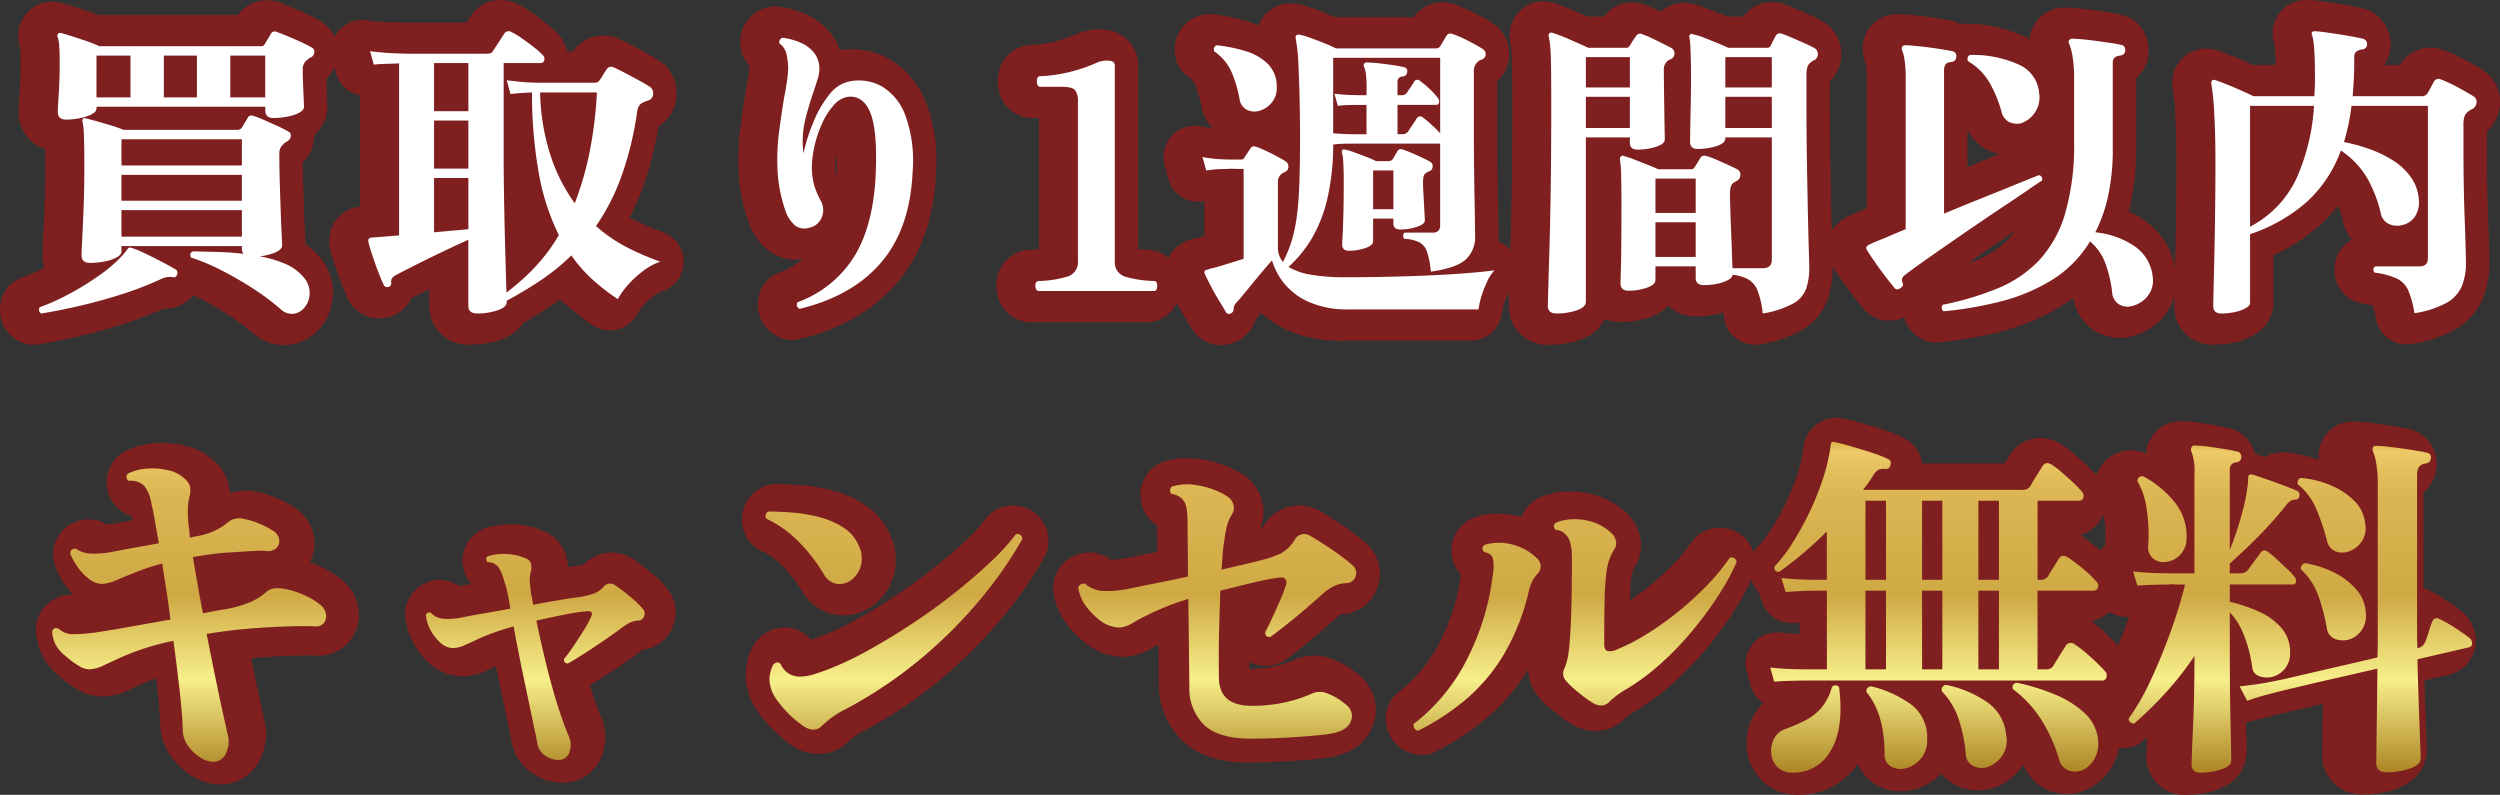 <svg xmlns="http://www.w3.org/2000/svg" xmlns:xlink="http://www.w3.org/1999/xlink" width="346" height="110" viewBox="0 0 346 110">
  <rect x="0" y="0" width="346" height="110" fill="#333333" stroke="none"/>
  <defs>
    <linearGradient id="linear-gradient" x1="0.5" x2="0.5" y2="1" gradientUnits="objectBoundingBox">
      <stop offset="0" stop-color="#dab145"/>
      <stop offset="0.03" stop-color="#edc967"/>
      <stop offset="0.158" stop-color="#dbb652"/>
      <stop offset="0.465" stop-color="#cfa944"/>
      <stop offset="0.718" stop-color="#f7ef8a"/>
      <stop offset="1" stop-color="#ad8524"/>
    </linearGradient>
  </defs>
  <g id="mv-text03" transform="translate(7441.345 7140.641)">
    <path id="パス_526294" data-name="パス 526294" d="M-44.915,21.819a33.4,33.4,0,0,0-3.821-2.852,48.9,48.9,0,0,0-4.339-2.506,28.311,28.311,0,0,0-4.231-1.772q-.3-.6.259-.864,1.641.043,3.433.086t3.562.259a1.1,1.1,0,0,1-.216-.648v-.432H-66.935v.735q0,.475-.669.843a5.766,5.766,0,0,1-1.684.562,10.649,10.649,0,0,1-2.008.194q-1.166,0-1.166-1.08,0-.389.086-2.053t.194-4.321q.108-2.657.108-5.942,0-2.938-.065-4.343a9.561,9.561,0,0,0-.194-1.836.424.424,0,0,1,.086-.389.3.3,0,0,1,.345-.043q.561.13,1.576.411t2.051.6q1.036.324,1.641.583h15.76a.776.776,0,0,0,.6-.3l.389-.648q.259-.432.432-.735a.552.552,0,0,1,.734-.259,12.416,12.416,0,0,1,1.533.583q.928.411,1.878.843a14.131,14.131,0,0,1,1.511.778.551.551,0,0,1,.3.6.817.817,0,0,1-.389.648,3.2,3.2,0,0,1-.367.238A.788.788,0,0,0-44.526-1a1.584,1.584,0,0,0-.561,1.34q0,1.945.065,4.062t.13,3.975q.065,1.858.13,3.111T-44.7,13q0,.562-.95.972a7.413,7.413,0,0,1-2.159.54,16.349,16.349,0,0,1,3.476,1.015,6.633,6.633,0,0,1,2.526,1.793A3.258,3.258,0,0,1-40.9,19.81a3.085,3.085,0,0,1-.907,2.009,2.243,2.243,0,0,1-1.4.648A2.271,2.271,0,0,1-44.915,21.819ZM-74.578-4.41q-1.166,0-1.166-1.037,0-.562.13-2.528t.13-4.213q0-1.512-.065-2.4a4.705,4.705,0,0,0-.237-1.318.335.335,0,0,1,.086-.389.391.391,0,0,1,.432-.086q.518.13,1.533.454t2.073.691a14.479,14.479,0,0,1,1.662.67h22.366a.584.584,0,0,0,.561-.346l.389-.648q.259-.432.432-.735a.593.593,0,0,1,.777-.259q.6.216,1.533.6t1.878.821a14.131,14.131,0,0,1,1.511.778.57.57,0,0,1,.3.627.834.834,0,0,1-.389.67.748.748,0,0,0-.3.151,3.035,3.035,0,0,1-.259.194,1.654,1.654,0,0,0-.648,1.426q0,.6.043,1.75t.086,2.139q.043.994.043,1.21,0,.475-.648.821a5.92,5.92,0,0,1-1.619.54,9.985,9.985,0,0,1-1.965.194q-1.123,0-1.123-1.037v-.519H-70.39v.216q0,.475-.648.821a5.92,5.92,0,0,1-1.619.54A9.771,9.771,0,0,1-74.578-4.41Zm7.642,16.2h16.666V8.121H-66.935Zm0-9.852h16.666v-3.63H-66.935Zm0,4.883h16.666V3.238H-66.935Zm-11.1,15.6a.516.516,0,0,1-.3-.389.679.679,0,0,1,.086-.475,29.207,29.207,0,0,0,4.08-1.836,38.828,38.828,0,0,0,4.253-2.636,18.786,18.786,0,0,0,3.238-2.83q.173-.216.324-.411t.281-.367a.467.467,0,0,1,.216-.173.849.849,0,0,1,.475.086,10.351,10.351,0,0,1,1.231.5q.8.367,1.706.821t1.706.886q.8.432,1.231.691a.452.452,0,0,1,.281.281.789.789,0,0,1,.022.411q-.173.475-.518.432a2.781,2.781,0,0,0-.907-.022,3.893,3.893,0,0,0-.95.324,45.355,45.355,0,0,1-5.332,2.053q-2.914.929-5.807,1.6T-78.032,22.424Zm26.165-29.9h4.836v-5.79h-4.836Zm-18.523,0h4.706v-5.79H-70.39Zm9.326,0h4.577v-5.79h-4.577Zm43.35,29.9q-1.209,0-1.209-1.08V12.226q-1.166.519-2.634,1.21t-2.914,1.4q-1.446.713-2.634,1.318t-1.835.951q-.777.389-.648,1.037,0,.519-.389.6a.5.5,0,0,1-.648-.259q-.3-.6-.734-1.728t-.82-2.29q-.389-1.167-.561-1.858a1.3,1.3,0,0,1,0-.475q.086-.173.475-.216l1.166-.086,2.591-.216V-12.188l-.54.022q-.54.022-1.36.043t-1.6.108l-.518-1.858q2.159.259,3.692.3l1.533.043h10.751a3.635,3.635,0,0,0,.626-.043.623.623,0,0,0,.41-.346q.345-.519.842-1.275t.712-1.1a.712.712,0,0,1,1.036-.216,9.848,9.848,0,0,1,1.425.864q.864.6,1.684,1.253A10.187,10.187,0,0,1-8.6-13.312a.685.685,0,0,1,.173.713.479.479,0,0,1-.475.367h-5.138V.732q0,2.2.043,4.926t.108,5.4q.065,2.679.13,4.926t.108,3.543a30.954,30.954,0,0,0,3.886-3.457A24.736,24.736,0,0,0-6.4,11.578,31.538,31.538,0,0,1-9.121,3.3a62.223,62.223,0,0,1-.993-11.473L-11-8.126q-.885.043-2.094.173l-.518-1.9q2.029.259,3.109.3l1.079.043h7.988a.818.818,0,0,0,.648-.3q.216-.3.518-.8t.518-.8a.7.7,0,0,1,.864-.259q.6.259,1.554.756T4.566-9.9q.95.519,1.554.907a1.046,1.046,0,0,1,.518,1.08.93.93,0,0,1-.691.864,2.135,2.135,0,0,0-.324.108q-.151.065-.324.151a1.154,1.154,0,0,0-.6.475,2.461,2.461,0,0,0-.259.778,44.991,44.991,0,0,1-2.224,9.1,30.1,30.1,0,0,1-3.476,6.763A20.947,20.947,0,0,0,3.185,13.35a37.419,37.419,0,0,0,4.447,1.9,8.428,8.428,0,0,0-2.353,1.275A13.681,13.681,0,0,0,3.163,18.47a10.346,10.346,0,0,0-1.4,1.966,28.925,28.925,0,0,1-3.519-2.722,19.632,19.632,0,0,1-2.914-3.327,29.379,29.379,0,0,1-4.253,3.457q-2.267,1.512-4.685,2.809v.173q0,.735-1.3,1.167A8.817,8.817,0,0,1-17.713,22.424ZM-4.2,7.171A42.717,42.717,0,0,0-2.191.3,56.638,56.638,0,0,0-1.133-8.169H-8.991A30.161,30.161,0,0,0-7.5.71,24.068,24.068,0,0,0-4.2,7.171Zm-19.473,4.019,4.75-.432V3.67h-4.75Zm0-8.815h4.75V-4.28h-4.75Zm0-7.951h4.75v-6.655h-4.75Zm50.6,27.353a.608.608,0,0,1-.3-.907,15.443,15.443,0,0,0,7.945-6.482q2.634-4.408,2.893-11.581.216-5.834-.777-8.21T33.625-7.565A3.239,3.239,0,0,0,31.66-6.419a9.664,9.664,0,0,0-1.619,2.528A16.057,16.057,0,0,0,28.983-.759a13.656,13.656,0,0,0-.367,3,9.391,9.391,0,0,0,.367,2.593,11.508,11.508,0,0,0,.842,1.945,2.625,2.625,0,0,1,.194,2.247,2.311,2.311,0,0,1-1.706,1.512,2.147,2.147,0,0,1-2.029-.3,4.551,4.551,0,0,1-1.338-2.074,19.864,19.864,0,0,1-1.079-5.553,29.8,29.8,0,0,1,.216-5.358q.345-2.571.691-4.688.259-1.3.41-2.377a13.926,13.926,0,0,0,.151-1.9,9.992,9.992,0,0,0-.237-1.793,2.539,2.539,0,0,0-.971-1.448.594.594,0,0,1,.475-.778,9.12,9.12,0,0,1,2.44.67,4.858,4.858,0,0,1,1.878,1.4,3.593,3.593,0,0,1,.734,2.333,4.351,4.351,0,0,1-.216,1.232q-.216.713-.518,1.62-.6,1.685-1.187,3.932a12.911,12.911,0,0,0-.281,4.8,25.689,25.689,0,0,1,1.382-4.343,15.259,15.259,0,0,1,2.159-3.738,4.806,4.806,0,0,1,2.763-1.858,6.533,6.533,0,0,1,4.534.67A7.814,7.814,0,0,1,41.569-4.95a18.433,18.433,0,0,1,.993,7.756q-.345,7.821-4.318,12.51T26.932,21.776Zm33.074-2.463q-.259,0-.389-.346a1.038,1.038,0,0,1-.022-.691.44.44,0,0,1,.453-.346,14.85,14.85,0,0,0,3.972-.627,2.04,2.04,0,0,0,1.425-2.139V-6.96a2.381,2.381,0,0,0-.389-1.512q-.389-.475-1.857-.475H60.222q-.3,0-.41-.367a1.415,1.415,0,0,1-.022-.735.415.415,0,0,1,.432-.367,19.8,19.8,0,0,0,4.318-.648,21.362,21.362,0,0,0,3.584-1.253,3.6,3.6,0,0,1,1.425-.259q.993,0,.993.691v27.05a2.073,2.073,0,0,0,1.554,2.2,15.472,15.472,0,0,0,3.886.562.386.386,0,0,1,.389.346,1.405,1.405,0,0,1,0,.691.386.386,0,0,1-.389.346Zm26.64,3.068a.484.484,0,0,1-.734-.173q-.3-.519-.907-1.512T83.84,18.643q-.561-1.059-.82-1.664a.466.466,0,0,1-.043-.432.64.64,0,0,1,.3-.173,2.46,2.46,0,0,0,.432-.13,2.266,2.266,0,0,1,.518-.13q.82-.216,1.921-.562t2.224-.691V2.417h-.6q-.432,0-.864-.022a3.91,3.91,0,0,0-.734.022l-.928.022a16.025,16.025,0,0,0-2.051.194L82.674.775a19.434,19.434,0,0,0,2.483.3l1.015.043h1.813q.389,0,.475-.259l.432-.648q.259-.389.475-.691.216-.346.734-.173a12.2,12.2,0,0,1,1.3.54q.777.367,1.554.778T94.2,1.38a.806.806,0,0,1,.367.756.775.775,0,0,1-.5.713q-.086.043-.194.086a.575.575,0,0,0-.194.13,1.37,1.37,0,0,0-.561,1.21v9.031a3.094,3.094,0,0,0,.691,1.988,16.807,16.807,0,0,0,1.209-2.917,21.236,21.236,0,0,0,.734-3.543q.259-2.009.345-4.84t.086-6.849q-.043-5.445-.216-8.772a24.626,24.626,0,0,0-.389-4.019.493.493,0,0,1,.086-.432.678.678,0,0,1,.475-.086,12.341,12.341,0,0,1,1.554.475q.95.346,1.921.735a15.509,15.509,0,0,1,1.533.691h13.774a.7.7,0,0,0,.691-.346q.13-.216.41-.691t.41-.691a.644.644,0,0,1,.864-.259,14.541,14.541,0,0,1,2.094.907q1.274.648,2.008,1.123a.836.836,0,0,1,.475.778.766.766,0,0,1-.6.735q-.086.043-.194.086a.575.575,0,0,0-.194.13,1.683,1.683,0,0,0-.648,1.512v7.692q0,2.247.022,4.753t.065,4.732q.043,2.225.065,3.738t.022,1.815a4.189,4.189,0,0,1-1.252,3.154q-1.252,1.21-4.879,1.728a12.589,12.589,0,0,0-.5-2.679,2.344,2.344,0,0,0-1.058-1.361,5.07,5.07,0,0,0-2.116-.5.652.652,0,0,1-.151-.475.512.512,0,0,1,.194-.389h3.8a1.115,1.115,0,0,0,.907-.281,1.21,1.21,0,0,0,.216-.756V-1.083H103.788q-.864,0-1.684.022a10.028,10.028,0,0,0-1.339.108A32.79,32.79,0,0,1,99.9,6.782a19.479,19.479,0,0,1-2.18,5.4,17.379,17.379,0,0,1-3.13,3.8,8.618,8.618,0,0,0,3,1.059,27.174,27.174,0,0,0,4.944.367q3.713,0,7.578-.108t7.254-.324q3.389-.216,5.721-.519a5.49,5.49,0,0,0-.993,1.512,14.779,14.779,0,0,0-.8,2.053,10.326,10.326,0,0,0-.41,1.836H102.967A13.113,13.113,0,0,1,97.333,20.8a9.107,9.107,0,0,1-3.411-2.614A9.238,9.238,0,0,1,92.3,15.078q-.734.821-1.706,1.988t-1.835,2.225q-.864,1.059-1.3,1.534a1.463,1.463,0,0,0-.475.907A.619.619,0,0,1,86.646,22.381Zm16.278-8.642q-.907,0-.907-.864,0-.259.065-1.448t.108-3.09q.043-1.9.043-4.148,0-1.556-.065-2.636A5.261,5.261,0,0,0,101.974.17a.424.424,0,0,1,.086-.389.487.487,0,0,1,.345-.043,8.334,8.334,0,0,1,1.3.389q.82.3,1.662.627a11.433,11.433,0,0,1,1.317.583h1.727a.713.713,0,0,0,.648-.346l.6-1.037q.216-.389.777-.216.734.259,1.857.756t1.813.886a.723.723,0,0,1,.432.691.724.724,0,0,1-.518.691.972.972,0,0,0-.345.173.789.789,0,0,0-.389.5,3.819,3.819,0,0,0-.086.929q0,.389.043,1.188t.086,1.642q.043.843.086,1.512t.043.8q0,.562-1.1.929a7.251,7.251,0,0,1-2.31.367q-.95,0-.95-.864V9.288h-2.807v3.154q0,.562-1.079.929A7.056,7.056,0,0,1,102.924,13.739Zm.82-16.118h1.641V-6.441h-1.36q-.5,0-1.231.022a13.457,13.457,0,0,0-1.382.108L100.938-8a21.575,21.575,0,0,0,2.44.194l1.144.022h.864V-8.99a13.253,13.253,0,0,0-.086-1.685,3.908,3.908,0,0,0-.216-.951q-.173-.3-.043-.475a.371.371,0,0,1,.389-.216q.561,0,1.576.108t2.029.259q1.015.151,1.533.281a.54.54,0,0,1,.432.691.628.628,0,0,1-.6.6.693.693,0,0,0-.734.778v1.815h.518a.854.854,0,0,0,.82-.389q.216-.346.5-.756t.453-.713a.519.519,0,0,1,.82-.13,13.37,13.37,0,0,1,1.36,1.145,8.454,8.454,0,0,1,1.144,1.275.683.683,0,0,1,.13.6q-.086.3-.345.3h-5.4v4.062h.691a.886.886,0,0,0,.82-.432q.216-.346.6-.907t.561-.864a.548.548,0,0,1,.82-.13,14.863,14.863,0,0,1,1.187.994q.712.648,1.231,1.21V-12.966h-14.81V-2.509q.6.043,1.425.086T103.745-2.379ZM90.36-5.577a2.309,2.309,0,0,1-1.576-.216,1.93,1.93,0,0,1-.971-1.426,17.378,17.378,0,0,0-1.079-3.695,6.815,6.815,0,0,0-2.461-2.96q-.13-.691.432-.821a22.169,22.169,0,0,1,3.843.778A7.51,7.51,0,0,1,91.7-12.145,4.411,4.411,0,0,1,92.95-8.818a3.042,3.042,0,0,1-.8,2.182A3.469,3.469,0,0,1,90.36-5.577ZM106.292,7.992H109.1V2.633h-2.807Zm53.928,14.433a12.591,12.591,0,0,0-.712-3.154,3.1,3.1,0,0,0-1.274-1.556,5.872,5.872,0,0,0-2.2-.648q-.043.432-.669.756a5.64,5.64,0,0,1-1.511.5,9.327,9.327,0,0,1-1.792.173q-1.123,0-1.123-.994V15.9h-5.57v1.858q0,.691-1.187,1.1a7.812,7.812,0,0,1-2.569.411q-1.079,0-1.079-1.037,0-.259.043-1.728t.065-3.846q.022-2.377.022-5.229,0-2.29-.043-4.019a15.3,15.3,0,0,0-.173-2.333.528.528,0,0,1,.13-.389.418.418,0,0,1,.475-.043,12.392,12.392,0,0,1,1.4.475q.885.346,1.813.713t1.49.627h4.49a.544.544,0,0,0,.561-.3q.13-.216.389-.627t.432-.713a.682.682,0,0,1,.82-.173,8.963,8.963,0,0,1,1.317.475q.8.346,1.6.713t1.317.627a.812.812,0,0,1,.432.843.87.87,0,0,1-.561.8.5.5,0,0,1-.13.086l-.173.086a1.209,1.209,0,0,0-.453.6,3.315,3.315,0,0,0-.108.951q0,.864.043,2.247t.108,2.938q.065,1.556.108,2.917t.086,2.225h4.188q1.252,0,1.252-1.167V-1.947h-6.433v.13q0,.691-1.231,1.08a8.619,8.619,0,0,1-2.612.389q-1.036,0-1.036-.994,0-.3.022-1.664t.065-3.306q.043-1.945.043-3.975,0-1.037-.022-2.139t-.065-2.009a7.513,7.513,0,0,0-.13-1.253q-.086-.389.086-.475a.342.342,0,0,1,.432-.043,9.406,9.406,0,0,1,1.533.475q.885.346,1.792.713t1.511.67h5.354a.522.522,0,0,0,.518-.259l.345-.691q.216-.432.389-.735a.636.636,0,0,1,.82-.259q.518.173,1.382.54t1.727.756q.864.389,1.338.648a.932.932,0,0,1,.54.907.928.928,0,0,1-.626.864,1.412,1.412,0,0,0-.151.086,1.047,1.047,0,0,0-.151.13,1.239,1.239,0,0,0-.518.691,3.64,3.64,0,0,0-.13,1.037v4.105q0,4.019.065,7.843t.13,6.979q.065,3.154.13,5.207t.065,2.485a9.42,9.42,0,0,1-.41,2.96,3.923,3.923,0,0,1-1.77,2.074A13.206,13.206,0,0,1,160.221,22.424Zm-28.54,0q-1.209,0-1.209-1.08,0-.173.065-2.4t.173-5.963q.108-3.738.173-8.556t.065-10.133q0-3.5-.022-5.553t-.108-3.09A10.545,10.545,0,0,0,130.6-15.9a.392.392,0,0,1,.086-.432q.13-.173.432-.086a22.393,22.393,0,0,1,2.31.886q1.446.627,2.655,1.188h5.224a.482.482,0,0,0,.475-.259q.475-.778.95-1.426a.608.608,0,0,1,.777-.216,19.41,19.41,0,0,1,1.965.864q1.231.6,2.051,1.037a.847.847,0,0,1,.475.843.844.844,0,0,1-.561.756.984.984,0,0,0-.389.216,1.556,1.556,0,0,0-.518,1.383q0,1.167.022,2.722t.043,3.068q.022,1.512.043,2.528t.022,1.145q0,.648-1.209,1.037a8.268,8.268,0,0,1-2.547.389q-1.079,0-1.079-.951v-.735h-6.088V20.782q0,.778-1.274,1.21A8.62,8.62,0,0,1,131.68,22.424ZM155.039-3.243h6.433V-7.565h-6.433Zm0-5.617h6.433v-4.192h-6.433ZM145.368,14.6h5.57v-4.8h-5.57Zm0-6.093h5.57V3.757h-5.57ZM135.739-3.243h6.088V-7.565h-6.088Zm0-5.617h6.088v-4.192h-6.088Zm49.524,30.983a.615.615,0,0,1-.13-.907,41.151,41.151,0,0,0,7.6-2.269,16.672,16.672,0,0,0,5.721-3.867,16.181,16.181,0,0,0,3.605-6.46,33.967,33.967,0,0,0,1.252-10V-9.639a20.751,20.751,0,0,0-.216-3.543,9.113,9.113,0,0,0-.432-1.642q-.216-.346-.043-.562a.507.507,0,0,1,.475-.216q.475,0,1.4.086t2.008.238l1.986.281a10,10,0,0,1,1.339.259.522.522,0,0,1,.453.281,1.189,1.189,0,0,1,.108.5q-.043.6-.734.691-.993.13-.993.907V-.391a30.453,30.453,0,0,1-.626,6.46,20.6,20.6,0,0,1-1.792,5.121,11.663,11.663,0,0,1,5.527,1.988,5.811,5.811,0,0,1,2.418,4.192,3.383,3.383,0,0,1-.82,2.787,3.962,3.962,0,0,1-2.2,1.275,2.3,2.3,0,0,1-1.684-.3,2.054,2.054,0,0,1-.907-1.642,17.475,17.475,0,0,0-.928-3.975,7.28,7.28,0,0,0-2.137-3.068,15.966,15.966,0,0,1-5.268,5.337,25.543,25.543,0,0,1-7.038,2.96A50.846,50.846,0,0,1,185.263,22.122Zm-6.736-3.154q-.518-.6-1.3-1.62t-1.511-2.074q-.734-1.059-1.123-1.707-.13-.259,0-.389a.937.937,0,0,1,.3-.259q.345-.173.8-.367t1.015-.411q.734-.3,1.533-.648T180,10.757V-10.114a16.544,16.544,0,0,0-.151-2.528,5.94,5.94,0,0,0-.324-1.318.634.634,0,0,1,0-.562.56.56,0,0,1,.475-.173q.475,0,1.36.086t1.9.216q1.015.13,1.9.281t1.317.238a.667.667,0,0,1,.518.821q-.043.6-.734.691a.958.958,0,0,0-.756.324,1.684,1.684,0,0,0-.194.929V8.6q2.807-1.167,5.505-2.247t4.75-1.923q2.051-.843,2.871-1.145a.533.533,0,0,1,.389.259.547.547,0,0,1,.043.475q-.475.3-1.857,1.253t-3.3,2.225q-1.921,1.275-4.037,2.722t-4.08,2.809q-1.965,1.361-3.454,2.42T180,17.023a1.32,1.32,0,0,0-.5.6,1.025,1.025,0,0,0,.108.648q.13.346-.345.648T178.528,18.967Zm17.4-22.859a2.471,2.471,0,0,1-1.576-.173,2.01,2.01,0,0,1-1.058-1.34,17.5,17.5,0,0,0-1.705-4.148,8.153,8.153,0,0,0-2.958-2.938.656.656,0,0,1-.043-.519.524.524,0,0,1,.3-.346,15.314,15.314,0,0,1,6.692,1.3A4.707,4.707,0,0,1,198.476-8a3.641,3.641,0,0,1-.669,2.722A3.746,3.746,0,0,1,195.928-3.892Zm27.763,26.316q-1.123,0-1.123-1.037,0-.259.043-2.139t.108-4.753q.065-2.874.108-6.266t.043-6.676q0-4.019-.173-6.935a32.906,32.906,0,0,0-.389-3.954.568.568,0,0,1,.086-.475.46.46,0,0,1,.518-.043q.907.3,2.4.929t2.828,1.275h8.42q.043-.6.065-1.188t.022-1.188q0-3.025-.13-4.386a7.886,7.886,0,0,0-.259-1.664.461.461,0,0,1,0-.475.683.683,0,0,1,.432-.086q.734.043,1.921.216t2.483.389q1.3.216,2.2.432a.738.738,0,0,1,.561.778.683.683,0,0,1-.648.691,1.685,1.685,0,0,0-.907.367,1.1,1.1,0,0,0-.216.756v.562q0,1.3-.065,2.485t-.151,2.312h9.5a.87.87,0,0,0,.864-.432,8.667,8.667,0,0,0,.432-.756q.259-.5.432-.8a.726.726,0,0,1,.95-.346,19.3,19.3,0,0,1,2.288,1.059q1.252.67,2.159,1.232a.893.893,0,0,1,.518.907,1.159,1.159,0,0,1-.648.951,1.193,1.193,0,0,0-.237.108,1,1,0,0,0-.194.151,1.541,1.541,0,0,0-.583.691,3.753,3.753,0,0,0-.151,1.253v3.5q0,2.2.043,4.732t.13,4.84q.086,2.312.13,3.911t.043,1.988a8.548,8.548,0,0,1-.583,3.327,4.881,4.881,0,0,1-2.116,2.29,13.613,13.613,0,0,1-4.426,1.426,13.811,13.811,0,0,0-.842-3.111,3.307,3.307,0,0,0-1.554-1.664,10.5,10.5,0,0,0-3.13-.843q-.389-.562.13-.864h6.088q1.166,0,1.166-1.123V-6.311H241.7A29.553,29.553,0,0,1,240.66-1.3a24.918,24.918,0,0,1,3.541.972,15.888,15.888,0,0,1,3.26,1.577,8.8,8.8,0,0,1,2.461,2.312,6.041,6.041,0,0,1,1.1,3.133,3.534,3.534,0,0,1-.54,2.312,2.808,2.808,0,0,1-1.619,1.145,2.753,2.753,0,0,1-1.921-.086,2.006,2.006,0,0,1-1.187-1.512,18.763,18.763,0,0,0-1.77-4.667,11.75,11.75,0,0,0-3.756-4.019,17.825,17.825,0,0,1-4.685,7.087,22.766,22.766,0,0,1-7.88,4.494v9.463q0,.432-.6.778a5.278,5.278,0,0,1-1.511.54A8.829,8.829,0,0,1,223.691,22.424Zm3.972-12.013a14.461,14.461,0,0,0,6.433-6.7,28.814,28.814,0,0,0,2.418-10.025h-8.851Z" transform="translate(-7358.679 -7119.679)" fill="#fff"/>
    <path id="買取り1週間以内_-_アウトライン" data-name="買取り1週間以内 - アウトライン" d="M88.641,29.121a4.775,4.775,0,0,1-4.111-2.368l-.027-.046c-.187-.321-.478-.806-.865-1.443s-.756-1.28-1.115-1.944A4.643,4.643,0,0,1,78.3,25.955H62.326a4.734,4.734,0,0,1-4.432-3.15,5.342,5.342,0,0,1-.1-3.5A4.779,4.779,0,0,1,62.2,15.933c.49-.026.9-.062,1.246-.1V-2.3h-.907a4.743,4.743,0,0,1-4.553-3.469,5.773,5.773,0,0,1-.082-2.944,4.7,4.7,0,0,1,4.51-3.7,15.568,15.568,0,0,0,3.336-.505,17.234,17.234,0,0,0,2.853-.986l.138-.062a7.884,7.884,0,0,1,3.126-.609,5.5,5.5,0,0,1,3.211.947,4.881,4.881,0,0,1,2.1,4.066V15.842c.354.04.766.072,1.242.09a4.646,4.646,0,0,1,2.953,1.131,4.321,4.321,0,0,1,.869-1.249A4.97,4.97,0,0,1,84.552,14.5l.018,0a6.5,6.5,0,0,1,1.06-.29q.343-.093.747-.213v-4.8l-.207.031a4.318,4.318,0,0,1-4.815-3.109l-.518-1.858a4.32,4.32,0,0,1,4.909-5.417c.788.139,1.332.2,1.687.227a6.541,6.541,0,0,1-1.527-3.085q-.013-.062-.024-.125a13.128,13.128,0,0,0-.81-2.778,2.477,2.477,0,0,0-.956-1.092,4.321,4.321,0,0,1-1.768-2.744,4.919,4.919,0,0,1,3.7-5.828,4.316,4.316,0,0,1,1.448-.084,26.6,26.6,0,0,1,4.589.928,13.107,13.107,0,0,1,1.761.658,4.6,4.6,0,0,1,1.087-1.73,4.318,4.318,0,0,1,.832-.65,5.027,5.027,0,0,1,3.406-.643q.1.016.195.037a16.336,16.336,0,0,1,2.125.64c.673.245,1.363.509,2.049.783.329.132.632.259.911.382H115.3a4.934,4.934,0,0,1,4-2.055,5.178,5.178,0,0,1,1.721.3,18.935,18.935,0,0,1,2.655,1.145c.94.478,1.693.9,2.3,1.284a5.138,5.138,0,0,1,2.545,4.469,5,5,0,0,1-1.641,3.711V-.965c0,1.479.007,3.065.021,4.716s.036,3.224.064,4.685c.029,1.484.051,2.749.065,3.76.02,1.383.022,1.733.022,1.877q0,.356-.024.7a4.32,4.32,0,0,1,1.666,1.2l.023-.795c.071-2.458.129-5.314.171-8.489s.064-6.569.064-10.075c0-2.31-.007-4.163-.021-5.507-.016-1.566-.06-2.374-.093-2.776-.043-.521-.084-.768-.1-.848a4.71,4.71,0,0,1,1.015-4.337,4.584,4.584,0,0,1,3.506-1.6,4.979,4.979,0,0,1,1.369.2l.055.016a26.217,26.217,0,0,1,2.784,1.059c.659.285,1.289.564,1.882.833h2.284a4.888,4.888,0,0,1,3.906-1.955,5.24,5.24,0,0,1,1.66.275l.072.025a22.46,22.46,0,0,1,2.28.987l.1-.087a4.6,4.6,0,0,1,3.06-1.159,4.68,4.68,0,0,1,1.423.221,14.414,14.414,0,0,1,1.886.606c.6.236,1.224.483,1.842.733.3.122.582.24.843.354h2.227a4.883,4.883,0,0,1,3.951-1.994,5.32,5.32,0,0,1,1.566.24l.1.031c.459.153,1.017.37,1.705.663.6.255,1.21.522,1.81.793.682.307,1.217.567,1.634.8a5.221,5.221,0,0,1,2.787,4.855,5.23,5.23,0,0,1-1.573,3.571v3.188c0,2.642.022,5.256.064,7.77.043,2.532.086,4.875.129,6.963.021,1.026.042,1.969.063,2.823a4.559,4.559,0,0,1,.406-.577A5.306,5.306,0,0,1,175,11.534q.142-.085.291-.16c.309-.155.645-.31,1.029-.474.337-.145.712-.3,1.116-.453l.563-.235v-18a12.243,12.243,0,0,0-.1-1.834c-.038-.236-.068-.373-.083-.438l-.022-.057a4.945,4.945,0,0,1,.34-4.3,4.314,4.314,0,0,1,.248-.369,4.84,4.84,0,0,1,3.929-1.9c.467,0,1.033.034,1.779.107.63.061,1.312.139,2.027.23.733.094,1.433.2,2.08.308s1.106.194,1.437.26q.171.034.339.082a5.338,5.338,0,0,1,.932.363q.15-.01.3-.01a19.6,19.6,0,0,1,8.573,1.728q.4.2.778.415a4.626,4.626,0,0,1,.833-2.319,4.818,4.818,0,0,1,4.021-2.071c.461,0,1.034.033,1.8.105.682.064,1.425.151,2.206.261l2,.283a15.393,15.393,0,0,1,1.7.322,4.805,4.805,0,0,1,3.413,2.706,5.491,5.491,0,0,1,.5,2.286q0,.154-.011.308a4.971,4.971,0,0,1-1.716,3.468V1.93a34.9,34.9,0,0,1-.725,7.381q-.146.668-.318,1.313a13.328,13.328,0,0,1,2.391,1.392,10.091,10.091,0,0,1,4.034,6.4q.018-.8.038-1.7c.043-1.893.079-3.986.107-6.223s.043-4.46.043-6.621c0-2.582-.056-4.829-.165-6.68a28.392,28.392,0,0,0-.305-3.328q-.036-.171-.057-.345a4.759,4.759,0,0,1,1.318-4.067,4.641,4.641,0,0,1,3.307-1.364,5.034,5.034,0,0,1,1.682.295c.706.238,1.574.574,2.652,1.027.729.306,1.44.62,2.124.937h3.2c-.021-1.064-.059-1.679-.093-2.032-.04-.424-.072-.671-.091-.8a4.713,4.713,0,0,1,.676-4.342,4.325,4.325,0,0,1,.4-.463,4.735,4.735,0,0,1,3.485-1.352q.127,0,.254.007c.618.036,1.367.119,2.289.254.817.119,1.682.254,2.571.4.97.162,1.785.322,2.492.491q.136.032.27.074A5.04,5.04,0,0,1,250.5-12.5q0,.154-.011.308a5.128,5.128,0,0,1-.87,2.544h2.169a5.05,5.05,0,0,1,4.268-2.393,5.243,5.243,0,0,1,1.768.312l.064.023a23.679,23.679,0,0,1,2.808,1.294c.877.469,1.657.913,2.32,1.321a5.22,5.22,0,0,1,2.629,4.937,5.392,5.392,0,0,1-1.8,3.669V2.189c0,1.437.014,3,.043,4.658s.071,3.247.127,4.752c.058,1.547.1,2.878.131,3.955.04,1.47.045,1.9.045,2.1a12.85,12.85,0,0,1-.922,5.007,9.123,9.123,0,0,1-3.9,4.33,17.558,17.558,0,0,1-5.863,1.96,4.318,4.318,0,0,1-5.015-3.513,12.777,12.777,0,0,0-.415-1.778,10.473,10.473,0,0,0-1.481-.3,4.317,4.317,0,0,1-2.927-1.816,4.957,4.957,0,0,1-.822-3.921,4.821,4.821,0,0,1,2.284-3.111,6.674,6.674,0,0,1-1.256-2.666,14.146,14.146,0,0,0-.64-2.037,20.947,20.947,0,0,1-2.46,2.664,25.349,25.349,0,0,1-6.467,4.206v6.554a5.181,5.181,0,0,1-2.78,4.53,9.442,9.442,0,0,1-2.749,1.014,13.192,13.192,0,0,1-2.761.29,5.415,5.415,0,0,1-3.771-1.405,5.3,5.3,0,0,1-1.67-3.953c0-.084,0-.245.026-1.445a7.348,7.348,0,0,1-1.758,3.171A8.314,8.314,0,0,1,214.281,28a6.866,6.866,0,0,1-1.262.119,6.635,6.635,0,0,1-3.461-.983,6.29,6.29,0,0,1-2.916-4.613,19.8,19.8,0,0,1-1.811,1.258,29.972,29.972,0,0,1-8.219,3.463,55.414,55.414,0,0,1-8.618,1.5,4.316,4.316,0,0,1-3.312-1.1,5.119,5.119,0,0,1-1.489-2.363,4.937,4.937,0,0,1-2.057.452,4.689,4.689,0,0,1-3.338-1.385q-.117-.117-.225-.243c-.4-.467-.873-1.058-1.445-1.8-.557-.728-1.105-1.481-1.631-2.238-.506-.729-.9-1.327-1.2-1.823,0,.027,0,.05,0,.071a13.547,13.547,0,0,1-.632,4.327,8.245,8.245,0,0,1-3.594,4.382,17.061,17.061,0,0,1-5.7,1.972,4.318,4.318,0,0,1-5.107-3.706c-.032-.259-.065-.488-.1-.689a11.259,11.259,0,0,1-1.16.289,13.7,13.7,0,0,1-2.619.253,5.453,5.453,0,0,1-3.7-1.333q-.073-.065-.144-.133a6.568,6.568,0,0,1-2.623,1.6,12.149,12.149,0,0,1-3.979.647,5.718,5.718,0,0,1-2.149-.4,5.993,5.993,0,0,1-3.611,2.891,12.959,12.959,0,0,1-4.171.661,5.286,5.286,0,0,1-5.527-5.4c0-.094,0-.208.048-1.889l0,0a3.051,3.051,0,0,0-.207.378,10.515,10.515,0,0,0-.565,1.453,6.085,6.085,0,0,0-.247,1.049,4.319,4.319,0,0,1-4.291,3.844H105.288a17.386,17.386,0,0,1-7.49-1.478,14.541,14.541,0,0,1-3.61-2.39c-.285.346-.534.644-.75.9a4.938,4.938,0,0,1-2.375,2.946l-.029.016A4.951,4.951,0,0,1,88.641,29.121ZM198.525,13.343l-.112.074c-1.259.835-2.6,1.74-3.986,2.688-.87.6-1.728,1.184-2.565,1.761q.794-.281,1.533-.588a12.294,12.294,0,0,0,4.261-2.865A8.877,8.877,0,0,0,198.525,13.343ZM191.947-.673V4.492c1.611-.646,3.055-1.231,4.3-1.742l.166-.068a6.856,6.856,0,0,1-1.531-.5A6.15,6.15,0,0,1,191.947-.673ZM-41.069,29.119a6.611,6.611,0,0,1-4.324-1.686l-.041-.035a29.24,29.24,0,0,0-3.328-2.48,44.808,44.808,0,0,0-3.956-2.285q-.449-.229-.89-.435a4.711,4.711,0,0,1-3.742,1.861c-.1,0-.2,0-.3-.009a50.221,50.221,0,0,1-5.638,2.157c-2.045.652-4.112,1.221-6.145,1.691-2.015.466-3.9.842-5.6,1.115a4.315,4.315,0,0,1-2.616-.4,4.814,4.814,0,0,1-2.63-3.545,5.026,5.026,0,0,1,.643-3.408,4.318,4.318,0,0,1,2.28-1.857,24.2,24.2,0,0,0,3.147-1.4,5.832,5.832,0,0,1-.257-1.738c0-.248.011-.712.092-2.277.056-1.088.121-2.525.192-4.272.069-1.705.1-3.645.1-5.766,0-.912,0-1.71-.014-2.388a5.16,5.16,0,0,1-3.656-5.088c0-.327.016-.943.139-2.812.08-1.21.12-2.532.12-3.929,0-1.12-.029-1.751-.053-2.083-.009-.123-.018-.207-.025-.259a4.681,4.681,0,0,1,1.127-4.819,4.667,4.667,0,0,1,3.322-1.381,4.8,4.8,0,0,1,1.31.183c.427.11.984.276,1.7.5s1.439.47,2.175.726c.424.147.809.29,1.157.431h19.38A4.859,4.859,0,0,1-43.433-18.6a5.178,5.178,0,0,1,1.64.271l.087.03c.48.172,1.052.4,1.748.688.656.275,1.328.569,2,.873a18.735,18.735,0,0,1,1.886.97,4.836,4.836,0,0,1,2.031,2.239,4.319,4.319,0,0,1,.562-.835,4.316,4.316,0,0,1,3.792-1.477c1.3.156,2.413.248,3.3.273l1.472.041h9.147c.264-.4.4-.62.473-.735q.054-.086.111-.169a4.981,4.981,0,0,1,4.13-2.209,5.214,5.214,0,0,1,2.361.575,14.237,14.237,0,0,1,2,1.2c.641.449,1.274.92,1.883,1.4a13.947,13.947,0,0,1,1.743,1.581l.04.045a5.145,5.145,0,0,1,1.176,2.327h.848l.057-.082a4.95,4.95,0,0,1,4.085-2.128,5.331,5.331,0,0,1,1.569.24,4.324,4.324,0,0,1,.431.158c.509.218,1.116.512,1.854.9.654.342,1.316.7,1.967,1.051.731.4,1.327.748,1.822,1.066a5.337,5.337,0,0,1,2.468,5.251A5.285,5.285,0,0,1,10.8-1.165,47.454,47.454,0,0,1,8.576,7.4a38.259,38.259,0,0,1-1.787,4.064q.321.181.645.343a33.283,33.283,0,0,0,3.932,1.684,4.322,4.322,0,0,1-.05,8.182,4.281,4.281,0,0,0-1.138.64,9.418,9.418,0,0,0-1.451,1.33A6.107,6.107,0,0,0,7.9,24.763a4.316,4.316,0,0,1-6.2,1.6,33.392,33.392,0,0,1-4.043-3.129q-.246-.223-.486-.454-.683.508-1.386.978c-1.178.786-2.4,1.539-3.639,2.247a6.243,6.243,0,0,1-3.37,2.405,13.16,13.16,0,0,1-4.172.654,5.286,5.286,0,0,1-5.527-5.4V21.373c-.684.34-1.323.66-1.906.957l-.583.3a4.713,4.713,0,0,1-3.154,2.625,5,5,0,0,1-1.3.173,4.782,4.782,0,0,1-4.22-2.514q-.046-.082-.088-.166c-.266-.533-.561-1.223-.9-2.11-.31-.806-.608-1.639-.887-2.475-.3-.891-.511-1.6-.654-2.177a4.314,4.314,0,0,1-.086-.437,5.472,5.472,0,0,1,.086-2.134,4.325,4.325,0,0,1,.327-.884A4.769,4.769,0,0,1-30.507,9.96V-5.451a4.32,4.32,0,0,1-3.339-3.082l-.222-.8a5.108,5.108,0,0,1-1.118,1.6q.006.166.013.357.043,1.132.085,2.114c.044,1,.047,1.248.047,1.4A5.089,5.089,0,0,1-36.851,0a5.153,5.153,0,0,1-.024.627,5.161,5.161,0,0,1-1.57,3.241c.009.881.028,1.792.056,2.722.043,1.409.086,2.74.129,3.957s.085,2.231.126,3.039c.047.914.063,1.321.068,1.544a10.258,10.258,0,0,1,1.86,1.7,7.482,7.482,0,0,1,1.92,5.729,7.4,7.4,0,0,1-2.195,4.673,6.554,6.554,0,0,1-3.97,1.846A6.072,6.072,0,0,1-41.069,29.119Zm70.321-.7a4.315,4.315,0,0,1-2.142-.569,4.922,4.922,0,0,1-1.962-6.708,4.319,4.319,0,0,1,2.232-1.977A12.883,12.883,0,0,0,30.8,17.235a6.321,6.321,0,0,1-4.87-1.284,8.768,8.768,0,0,1-2.721-3.989l-.025-.072a24.277,24.277,0,0,1-1.309-6.757A34.268,34.268,0,0,1,22.123-1c.235-1.746.473-3.364.709-4.809q.012-.076.027-.151c.156-.778.279-1.494.368-2.128A10.275,10.275,0,0,0,23.335-9.3q-.011-.191-.033-.372a4.322,4.322,0,0,1-1.079-2.058,4.885,4.885,0,0,1,3.511-5.838,4.314,4.314,0,0,1,1.757-.128,13.476,13.476,0,0,1,3.588.989,9.155,9.155,0,0,1,3.515,2.649,7.424,7.424,0,0,1,1.275,2.349,10.764,10.764,0,0,1,6.825,1.232,12.022,12.022,0,0,1,5.183,6.189A22.365,22.365,0,0,1,49.2,5.32c-.272,6.168-2.068,11.253-5.338,15.112C40.617,24.256,36.044,26.9,30.264,28.3A4.314,4.314,0,0,1,29.252,28.418Zm6-23.908a5.165,5.165,0,0,0,.154,1.308l.02.061q.028-.447.044-.908c.034-.92.041-1.716.03-2.4A9.467,9.467,0,0,0,35.254,4.511Z" transform="translate(-7361 -7122)" fill="#801f1f"/>
    <path id="パス_526295" data-name="パス 526295" d="M-44.915,21.819a33.4,33.4,0,0,0-3.821-2.852,48.9,48.9,0,0,0-4.339-2.506,28.311,28.311,0,0,0-4.231-1.772q-.3-.6.259-.864,1.641.043,3.433.086t3.562.259a1.1,1.1,0,0,1-.216-.648v-.432H-66.935v.735q0,.475-.669.843a5.766,5.766,0,0,1-1.684.562,10.649,10.649,0,0,1-2.008.194q-1.166,0-1.166-1.08,0-.389.086-2.053t.194-4.321q.108-2.657.108-5.942,0-2.938-.065-4.343a9.561,9.561,0,0,0-.194-1.836.424.424,0,0,1,.086-.389.3.3,0,0,1,.345-.043q.561.13,1.576.411t2.051.6q1.036.324,1.641.583h15.76a.776.776,0,0,0,.6-.3l.389-.648q.259-.432.432-.735a.552.552,0,0,1,.734-.259,12.416,12.416,0,0,1,1.533.583q.928.411,1.878.843a14.131,14.131,0,0,1,1.511.778.551.551,0,0,1,.3.6.817.817,0,0,1-.389.648,3.2,3.2,0,0,1-.367.238A.788.788,0,0,0-44.526-1a1.584,1.584,0,0,0-.561,1.34q0,1.945.065,4.062t.13,3.975q.065,1.858.13,3.111T-44.7,13q0,.562-.95.972a7.413,7.413,0,0,1-2.159.54,16.349,16.349,0,0,1,3.476,1.015,6.633,6.633,0,0,1,2.526,1.793A3.258,3.258,0,0,1-40.9,19.81a3.085,3.085,0,0,1-.907,2.009,2.243,2.243,0,0,1-1.4.648A2.271,2.271,0,0,1-44.915,21.819ZM-74.578-4.41q-1.166,0-1.166-1.037,0-.562.13-2.528t.13-4.213q0-1.512-.065-2.4a4.705,4.705,0,0,0-.237-1.318.335.335,0,0,1,.086-.389.391.391,0,0,1,.432-.086q.518.13,1.533.454t2.073.691a14.479,14.479,0,0,1,1.662.67h22.366a.584.584,0,0,0,.561-.346l.389-.648q.259-.432.432-.735a.593.593,0,0,1,.777-.259q.6.216,1.533.6t1.878.821a14.131,14.131,0,0,1,1.511.778.57.57,0,0,1,.3.627.834.834,0,0,1-.389.67.748.748,0,0,0-.3.151,3.035,3.035,0,0,1-.259.194,1.654,1.654,0,0,0-.648,1.426q0,.6.043,1.75t.086,2.139q.043.994.043,1.21,0,.475-.648.821a5.92,5.92,0,0,1-1.619.54,9.985,9.985,0,0,1-1.965.194q-1.123,0-1.123-1.037v-.519H-70.39v.216q0,.475-.648.821a5.92,5.92,0,0,1-1.619.54A9.771,9.771,0,0,1-74.578-4.41Zm7.642,16.2h16.666V8.121H-66.935Zm0-9.852h16.666v-3.63H-66.935Zm0,4.883h16.666V3.238H-66.935Zm-11.1,15.6a.516.516,0,0,1-.3-.389.679.679,0,0,1,.086-.475,29.207,29.207,0,0,0,4.08-1.836,38.828,38.828,0,0,0,4.253-2.636,18.786,18.786,0,0,0,3.238-2.83q.173-.216.324-.411t.281-.367a.467.467,0,0,1,.216-.173.849.849,0,0,1,.475.086,10.351,10.351,0,0,1,1.231.5q.8.367,1.706.821t1.706.886q.8.432,1.231.691a.452.452,0,0,1,.281.281.789.789,0,0,1,.022.411q-.173.475-.518.432a2.781,2.781,0,0,0-.907-.022,3.893,3.893,0,0,0-.95.324,45.355,45.355,0,0,1-5.332,2.053q-2.914.929-5.807,1.6T-78.032,22.424Zm26.165-29.9h4.836v-5.79h-4.836Zm-18.523,0h4.706v-5.79H-70.39Zm9.326,0h4.577v-5.79h-4.577Zm43.35,29.9q-1.209,0-1.209-1.08V12.226q-1.166.519-2.634,1.21t-2.914,1.4q-1.446.713-2.634,1.318t-1.835.951q-.777.389-.648,1.037,0,.519-.389.6a.5.5,0,0,1-.648-.259q-.3-.6-.734-1.728t-.82-2.29q-.389-1.167-.561-1.858a1.3,1.3,0,0,1,0-.475q.086-.173.475-.216l1.166-.086,2.591-.216V-12.188l-.54.022q-.54.022-1.36.043t-1.6.108l-.518-1.858q2.159.259,3.692.3l1.533.043h10.751a3.635,3.635,0,0,0,.626-.043.623.623,0,0,0,.41-.346q.345-.519.842-1.275t.712-1.1a.712.712,0,0,1,1.036-.216,9.848,9.848,0,0,1,1.425.864q.864.6,1.684,1.253A10.187,10.187,0,0,1-8.6-13.312a.685.685,0,0,1,.173.713.479.479,0,0,1-.475.367h-5.138V.732q0,2.2.043,4.926t.108,5.4q.065,2.679.13,4.926t.108,3.543a30.954,30.954,0,0,0,3.886-3.457A24.736,24.736,0,0,0-6.4,11.578,31.538,31.538,0,0,1-9.121,3.3a62.223,62.223,0,0,1-.993-11.473L-11-8.126q-.885.043-2.094.173l-.518-1.9q2.029.259,3.109.3l1.079.043h7.988a.818.818,0,0,0,.648-.3q.216-.3.518-.8t.518-.8a.7.7,0,0,1,.864-.259q.6.259,1.554.756T4.566-9.9q.95.519,1.554.907a1.046,1.046,0,0,1,.518,1.08.93.93,0,0,1-.691.864,2.135,2.135,0,0,0-.324.108q-.151.065-.324.151a1.154,1.154,0,0,0-.6.475,2.461,2.461,0,0,0-.259.778,44.991,44.991,0,0,1-2.224,9.1,30.1,30.1,0,0,1-3.476,6.763A20.947,20.947,0,0,0,3.185,13.35a37.419,37.419,0,0,0,4.447,1.9,8.428,8.428,0,0,0-2.353,1.275A13.681,13.681,0,0,0,3.163,18.47a10.346,10.346,0,0,0-1.4,1.966,28.925,28.925,0,0,1-3.519-2.722,19.632,19.632,0,0,1-2.914-3.327,29.379,29.379,0,0,1-4.253,3.457q-2.267,1.512-4.685,2.809v.173q0,.735-1.3,1.167A8.817,8.817,0,0,1-17.713,22.424ZM-4.2,7.171A42.717,42.717,0,0,0-2.191.3,56.638,56.638,0,0,0-1.133-8.169H-8.991A30.161,30.161,0,0,0-7.5.71,24.068,24.068,0,0,0-4.2,7.171Zm-19.473,4.019,4.75-.432V3.67h-4.75Zm0-8.815h4.75V-4.28h-4.75Zm0-7.951h4.75v-6.655h-4.75Zm50.6,27.353a.608.608,0,0,1-.3-.907,15.443,15.443,0,0,0,7.945-6.482q2.634-4.408,2.893-11.581.216-5.834-.777-8.21T33.625-7.565A3.239,3.239,0,0,0,31.66-6.419a9.664,9.664,0,0,0-1.619,2.528A16.057,16.057,0,0,0,28.983-.759a13.656,13.656,0,0,0-.367,3,9.391,9.391,0,0,0,.367,2.593,11.508,11.508,0,0,0,.842,1.945,2.625,2.625,0,0,1,.194,2.247,2.311,2.311,0,0,1-1.706,1.512,2.147,2.147,0,0,1-2.029-.3,4.551,4.551,0,0,1-1.338-2.074,19.864,19.864,0,0,1-1.079-5.553,29.8,29.8,0,0,1,.216-5.358q.345-2.571.691-4.688.259-1.3.41-2.377a13.926,13.926,0,0,0,.151-1.9,9.992,9.992,0,0,0-.237-1.793,2.539,2.539,0,0,0-.971-1.448.594.594,0,0,1,.475-.778,9.12,9.12,0,0,1,2.44.67,4.858,4.858,0,0,1,1.878,1.4,3.593,3.593,0,0,1,.734,2.333,4.351,4.351,0,0,1-.216,1.232q-.216.713-.518,1.62-.6,1.685-1.187,3.932a12.911,12.911,0,0,0-.281,4.8,25.689,25.689,0,0,1,1.382-4.343,15.259,15.259,0,0,1,2.159-3.738,4.806,4.806,0,0,1,2.763-1.858,6.533,6.533,0,0,1,4.534.67A7.814,7.814,0,0,1,41.569-4.95a18.433,18.433,0,0,1,.993,7.756q-.345,7.821-4.318,12.51T26.932,21.776Zm33.074-2.463q-.259,0-.389-.346a1.038,1.038,0,0,1-.022-.691.44.44,0,0,1,.453-.346,14.85,14.85,0,0,0,3.972-.627,2.04,2.04,0,0,0,1.425-2.139V-6.96a2.381,2.381,0,0,0-.389-1.512q-.389-.475-1.857-.475H60.222q-.3,0-.41-.367a1.415,1.415,0,0,1-.022-.735.415.415,0,0,1,.432-.367,19.8,19.8,0,0,0,4.318-.648,21.362,21.362,0,0,0,3.584-1.253,3.6,3.6,0,0,1,1.425-.259q.993,0,.993.691v27.05a2.073,2.073,0,0,0,1.554,2.2,15.472,15.472,0,0,0,3.886.562.386.386,0,0,1,.389.346,1.405,1.405,0,0,1,0,.691.386.386,0,0,1-.389.346Zm26.64,3.068a.484.484,0,0,1-.734-.173q-.3-.519-.907-1.512T83.84,18.643q-.561-1.059-.82-1.664a.466.466,0,0,1-.043-.432.64.64,0,0,1,.3-.173,2.46,2.46,0,0,0,.432-.13,2.266,2.266,0,0,1,.518-.13q.82-.216,1.921-.562t2.224-.691V2.417h-.6q-.432,0-.864-.022a3.91,3.91,0,0,0-.734.022l-.928.022a16.025,16.025,0,0,0-2.051.194L82.674.775a19.434,19.434,0,0,0,2.483.3l1.015.043h1.813q.389,0,.475-.259l.432-.648q.259-.389.475-.691.216-.346.734-.173a12.2,12.2,0,0,1,1.3.54q.777.367,1.554.778T94.2,1.38a.806.806,0,0,1,.367.756.775.775,0,0,1-.5.713q-.086.043-.194.086a.575.575,0,0,0-.194.13,1.37,1.37,0,0,0-.561,1.21v9.031a3.094,3.094,0,0,0,.691,1.988,16.807,16.807,0,0,0,1.209-2.917,21.236,21.236,0,0,0,.734-3.543q.259-2.009.345-4.84t.086-6.849q-.043-5.445-.216-8.772a24.626,24.626,0,0,0-.389-4.019.493.493,0,0,1,.086-.432.678.678,0,0,1,.475-.086,12.341,12.341,0,0,1,1.554.475q.95.346,1.921.735a15.509,15.509,0,0,1,1.533.691h13.774a.7.7,0,0,0,.691-.346q.13-.216.41-.691t.41-.691a.644.644,0,0,1,.864-.259,14.541,14.541,0,0,1,2.094.907q1.274.648,2.008,1.123a.836.836,0,0,1,.475.778.766.766,0,0,1-.6.735q-.086.043-.194.086a.575.575,0,0,0-.194.13,1.683,1.683,0,0,0-.648,1.512v7.692q0,2.247.022,4.753t.065,4.732q.043,2.225.065,3.738t.022,1.815a4.189,4.189,0,0,1-1.252,3.154q-1.252,1.21-4.879,1.728a12.589,12.589,0,0,0-.5-2.679,2.344,2.344,0,0,0-1.058-1.361,5.07,5.07,0,0,0-2.116-.5.652.652,0,0,1-.151-.475.512.512,0,0,1,.194-.389h3.8a1.115,1.115,0,0,0,.907-.281,1.21,1.21,0,0,0,.216-.756V-1.083H103.788q-.864,0-1.684.022a10.028,10.028,0,0,0-1.339.108A32.79,32.79,0,0,1,99.9,6.782a19.479,19.479,0,0,1-2.18,5.4,17.379,17.379,0,0,1-3.13,3.8,8.618,8.618,0,0,0,3,1.059,27.174,27.174,0,0,0,4.944.367q3.713,0,7.578-.108t7.254-.324q3.389-.216,5.721-.519a5.49,5.49,0,0,0-.993,1.512,14.779,14.779,0,0,0-.8,2.053,10.326,10.326,0,0,0-.41,1.836H102.967A13.113,13.113,0,0,1,97.333,20.8a9.107,9.107,0,0,1-3.411-2.614A9.238,9.238,0,0,1,92.3,15.078q-.734.821-1.706,1.988t-1.835,2.225q-.864,1.059-1.3,1.534a1.463,1.463,0,0,0-.475.907A.619.619,0,0,1,86.646,22.381Zm16.278-8.642q-.907,0-.907-.864,0-.259.065-1.448t.108-3.09q.043-1.9.043-4.148,0-1.556-.065-2.636A5.261,5.261,0,0,0,101.974.17a.424.424,0,0,1,.086-.389.487.487,0,0,1,.345-.043,8.334,8.334,0,0,1,1.3.389q.82.3,1.662.627a11.433,11.433,0,0,1,1.317.583h1.727a.713.713,0,0,0,.648-.346l.6-1.037q.216-.389.777-.216.734.259,1.857.756t1.813.886a.723.723,0,0,1,.432.691.724.724,0,0,1-.518.691.972.972,0,0,0-.345.173.789.789,0,0,0-.389.5,3.819,3.819,0,0,0-.086.929q0,.389.043,1.188t.086,1.642q.043.843.086,1.512t.043.8q0,.562-1.1.929a7.251,7.251,0,0,1-2.31.367q-.95,0-.95-.864V9.288h-2.807v3.154q0,.562-1.079.929A7.056,7.056,0,0,1,102.924,13.739Zm.82-16.118h1.641V-6.441h-1.36q-.5,0-1.231.022a13.457,13.457,0,0,0-1.382.108L100.938-8a21.575,21.575,0,0,0,2.44.194l1.144.022h.864V-8.99a13.253,13.253,0,0,0-.086-1.685,3.908,3.908,0,0,0-.216-.951q-.173-.3-.043-.475a.371.371,0,0,1,.389-.216q.561,0,1.576.108t2.029.259q1.015.151,1.533.281a.54.54,0,0,1,.432.691.628.628,0,0,1-.6.6.693.693,0,0,0-.734.778v1.815h.518a.854.854,0,0,0,.82-.389q.216-.346.5-.756t.453-.713a.519.519,0,0,1,.82-.13,13.37,13.37,0,0,1,1.36,1.145,8.454,8.454,0,0,1,1.144,1.275.683.683,0,0,1,.13.6q-.086.3-.345.3h-5.4v4.062h.691a.886.886,0,0,0,.82-.432q.216-.346.6-.907t.561-.864a.548.548,0,0,1,.82-.13,14.863,14.863,0,0,1,1.187.994q.712.648,1.231,1.21V-12.966h-14.81V-2.509q.6.043,1.425.086T103.745-2.379ZM90.36-5.577a2.309,2.309,0,0,1-1.576-.216,1.93,1.93,0,0,1-.971-1.426,17.378,17.378,0,0,0-1.079-3.695,6.815,6.815,0,0,0-2.461-2.96q-.13-.691.432-.821a22.169,22.169,0,0,1,3.843.778A7.51,7.51,0,0,1,91.7-12.145,4.411,4.411,0,0,1,92.95-8.818a3.042,3.042,0,0,1-.8,2.182A3.469,3.469,0,0,1,90.36-5.577ZM106.292,7.992H109.1V2.633h-2.807Zm53.928,14.433a12.591,12.591,0,0,0-.712-3.154,3.1,3.1,0,0,0-1.274-1.556,5.872,5.872,0,0,0-2.2-.648q-.043.432-.669.756a5.64,5.64,0,0,1-1.511.5,9.327,9.327,0,0,1-1.792.173q-1.123,0-1.123-.994V15.9h-5.57v1.858q0,.691-1.187,1.1a7.812,7.812,0,0,1-2.569.411q-1.079,0-1.079-1.037,0-.259.043-1.728t.065-3.846q.022-2.377.022-5.229,0-2.29-.043-4.019a15.3,15.3,0,0,0-.173-2.333.528.528,0,0,1,.13-.389.418.418,0,0,1,.475-.043,12.392,12.392,0,0,1,1.4.475q.885.346,1.813.713t1.49.627h4.49a.544.544,0,0,0,.561-.3q.13-.216.389-.627t.432-.713a.682.682,0,0,1,.82-.173,8.963,8.963,0,0,1,1.317.475q.8.346,1.6.713t1.317.627a.812.812,0,0,1,.432.843.87.87,0,0,1-.561.8.5.5,0,0,1-.13.086l-.173.086a1.209,1.209,0,0,0-.453.6,3.315,3.315,0,0,0-.108.951q0,.864.043,2.247t.108,2.938q.065,1.556.108,2.917t.086,2.225h4.188q1.252,0,1.252-1.167V-1.947h-6.433v.13q0,.691-1.231,1.08a8.619,8.619,0,0,1-2.612.389q-1.036,0-1.036-.994,0-.3.022-1.664t.065-3.306q.043-1.945.043-3.975,0-1.037-.022-2.139t-.065-2.009a7.513,7.513,0,0,0-.13-1.253q-.086-.389.086-.475a.342.342,0,0,1,.432-.043,9.406,9.406,0,0,1,1.533.475q.885.346,1.792.713t1.511.67h5.354a.522.522,0,0,0,.518-.259l.345-.691q.216-.432.389-.735a.636.636,0,0,1,.82-.259q.518.173,1.382.54t1.727.756q.864.389,1.338.648a.932.932,0,0,1,.54.907.928.928,0,0,1-.626.864,1.412,1.412,0,0,0-.151.086,1.047,1.047,0,0,0-.151.13,1.239,1.239,0,0,0-.518.691,3.64,3.64,0,0,0-.13,1.037v4.105q0,4.019.065,7.843t.13,6.979q.065,3.154.13,5.207t.065,2.485a9.42,9.42,0,0,1-.41,2.96,3.923,3.923,0,0,1-1.77,2.074A13.206,13.206,0,0,1,160.221,22.424Zm-28.54,0q-1.209,0-1.209-1.08,0-.173.065-2.4t.173-5.963q.108-3.738.173-8.556t.065-10.133q0-3.5-.022-5.553t-.108-3.09A10.545,10.545,0,0,0,130.6-15.9a.392.392,0,0,1,.086-.432q.13-.173.432-.086a22.393,22.393,0,0,1,2.31.886q1.446.627,2.655,1.188h5.224a.482.482,0,0,0,.475-.259q.475-.778.95-1.426a.608.608,0,0,1,.777-.216,19.41,19.41,0,0,1,1.965.864q1.231.6,2.051,1.037a.847.847,0,0,1,.475.843.844.844,0,0,1-.561.756.984.984,0,0,0-.389.216,1.556,1.556,0,0,0-.518,1.383q0,1.167.022,2.722t.043,3.068q.022,1.512.043,2.528t.022,1.145q0,.648-1.209,1.037a8.268,8.268,0,0,1-2.547.389q-1.079,0-1.079-.951v-.735h-6.088V20.782q0,.778-1.274,1.21A8.62,8.62,0,0,1,131.68,22.424ZM155.039-3.243h6.433V-7.565h-6.433Zm0-5.617h6.433v-4.192h-6.433ZM145.368,14.6h5.57v-4.8h-5.57Zm0-6.093h5.57V3.757h-5.57ZM135.739-3.243h6.088V-7.565h-6.088Zm0-5.617h6.088v-4.192h-6.088Zm49.524,30.983a.615.615,0,0,1-.13-.907,41.151,41.151,0,0,0,7.6-2.269,16.672,16.672,0,0,0,5.721-3.867,16.181,16.181,0,0,0,3.605-6.46,33.967,33.967,0,0,0,1.252-10V-9.639a20.751,20.751,0,0,0-.216-3.543,9.113,9.113,0,0,0-.432-1.642q-.216-.346-.043-.562a.507.507,0,0,1,.475-.216q.475,0,1.4.086t2.008.238l1.986.281a10,10,0,0,1,1.339.259.522.522,0,0,1,.453.281,1.189,1.189,0,0,1,.108.5q-.043.6-.734.691-.993.13-.993.907V-.391a30.453,30.453,0,0,1-.626,6.46,20.6,20.6,0,0,1-1.792,5.121,11.663,11.663,0,0,1,5.527,1.988,5.811,5.811,0,0,1,2.418,4.192,3.383,3.383,0,0,1-.82,2.787,3.962,3.962,0,0,1-2.2,1.275,2.3,2.3,0,0,1-1.684-.3,2.054,2.054,0,0,1-.907-1.642,17.475,17.475,0,0,0-.928-3.975,7.28,7.28,0,0,0-2.137-3.068,15.966,15.966,0,0,1-5.268,5.337,25.543,25.543,0,0,1-7.038,2.96A50.846,50.846,0,0,1,185.263,22.122Zm-6.736-3.154q-.518-.6-1.3-1.62t-1.511-2.074q-.734-1.059-1.123-1.707-.13-.259,0-.389a.937.937,0,0,1,.3-.259q.345-.173.8-.367t1.015-.411q.734-.3,1.533-.648T180,10.757V-10.114a16.544,16.544,0,0,0-.151-2.528,5.94,5.94,0,0,0-.324-1.318.634.634,0,0,1,0-.562.56.56,0,0,1,.475-.173q.475,0,1.36.086t1.9.216q1.015.13,1.9.281t1.317.238a.667.667,0,0,1,.518.821q-.043.6-.734.691a.958.958,0,0,0-.756.324,1.684,1.684,0,0,0-.194.929V8.6q2.807-1.167,5.505-2.247t4.75-1.923q2.051-.843,2.871-1.145a.533.533,0,0,1,.389.259.547.547,0,0,1,.043.475q-.475.3-1.857,1.253t-3.3,2.225q-1.921,1.275-4.037,2.722t-4.08,2.809q-1.965,1.361-3.454,2.42T180,17.023a1.32,1.32,0,0,0-.5.6,1.025,1.025,0,0,0,.108.648q.13.346-.345.648T178.528,18.967Zm17.4-22.859a2.471,2.471,0,0,1-1.576-.173,2.01,2.01,0,0,1-1.058-1.34,17.5,17.5,0,0,0-1.705-4.148,8.153,8.153,0,0,0-2.958-2.938.656.656,0,0,1-.043-.519.524.524,0,0,1,.3-.346,15.314,15.314,0,0,1,6.692,1.3A4.707,4.707,0,0,1,198.476-8a3.641,3.641,0,0,1-.669,2.722A3.746,3.746,0,0,1,195.928-3.892Zm27.763,26.316q-1.123,0-1.123-1.037,0-.259.043-2.139t.108-4.753q.065-2.874.108-6.266t.043-6.676q0-4.019-.173-6.935a32.906,32.906,0,0,0-.389-3.954.568.568,0,0,1,.086-.475.46.46,0,0,1,.518-.043q.907.3,2.4.929t2.828,1.275h8.42q.043-.6.065-1.188t.022-1.188q0-3.025-.13-4.386a7.886,7.886,0,0,0-.259-1.664.461.461,0,0,1,0-.475.683.683,0,0,1,.432-.086q.734.043,1.921.216t2.483.389q1.3.216,2.2.432a.738.738,0,0,1,.561.778.683.683,0,0,1-.648.691,1.685,1.685,0,0,0-.907.367,1.1,1.1,0,0,0-.216.756v.562q0,1.3-.065,2.485t-.151,2.312h9.5a.87.87,0,0,0,.864-.432,8.667,8.667,0,0,0,.432-.756q.259-.5.432-.8a.726.726,0,0,1,.95-.346,19.3,19.3,0,0,1,2.288,1.059q1.252.67,2.159,1.232a.893.893,0,0,1,.518.907,1.159,1.159,0,0,1-.648.951,1.193,1.193,0,0,0-.237.108,1,1,0,0,0-.194.151,1.541,1.541,0,0,0-.583.691,3.753,3.753,0,0,0-.151,1.253v3.5q0,2.2.043,4.732t.13,4.84q.086,2.312.13,3.911t.043,1.988a8.548,8.548,0,0,1-.583,3.327,4.881,4.881,0,0,1-2.116,2.29,13.613,13.613,0,0,1-4.426,1.426,13.811,13.811,0,0,0-.842-3.111,3.307,3.307,0,0,0-1.554-1.664,10.5,10.5,0,0,0-3.13-.843q-.389-.562.13-.864h6.088q1.166,0,1.166-1.123V-6.311H241.7A29.553,29.553,0,0,1,240.66-1.3a24.918,24.918,0,0,1,3.541.972,15.888,15.888,0,0,1,3.26,1.577,8.8,8.8,0,0,1,2.461,2.312,6.041,6.041,0,0,1,1.1,3.133,3.534,3.534,0,0,1-.54,2.312,2.808,2.808,0,0,1-1.619,1.145,2.753,2.753,0,0,1-1.921-.086,2.006,2.006,0,0,1-1.187-1.512,18.763,18.763,0,0,0-1.77-4.667,11.75,11.75,0,0,0-3.756-4.019,17.825,17.825,0,0,1-4.685,7.087,22.766,22.766,0,0,1-7.88,4.494v9.463q0,.432-.6.778a5.278,5.278,0,0,1-1.511.54A8.829,8.829,0,0,1,223.691,22.424Zm3.972-12.013a14.461,14.461,0,0,0,6.433-6.7,28.814,28.814,0,0,0,2.418-10.025h-8.851Z" transform="translate(-7357.599 -7119.679)" fill="#fff"/>
    <path id="パス_526301" data-name="パス 526301" d="M-53.717,23.568a3.1,3.1,0,0,1-1.757-.523,5.532,5.532,0,0,1-1.639-1.521,3.59,3.59,0,0,1-.736-1.949q-.048-2.091-.4-5.252t-.831-6.678a33.045,33.045,0,0,0-6.6,2.044q-1.567.713-2.565,1.188a5.048,5.048,0,0,1-1.9.523,2.805,2.805,0,0,1-1.33-.428,11.9,11.9,0,0,1-1.852-1.378,5.028,5.028,0,0,1-1.259-1.45,4.706,4.706,0,0,1-.451-1.735q.237-.665.9-.333a2.645,2.645,0,0,0,1.9.689,22.269,22.269,0,0,0,3.467-.309q1.567-.238,4.108-.689l5.2-.927q-.237-1.9-.522-3.755t-.57-3.612q-1.092.285-1.995.594t-1.71.642q-1.33.523-2.256.927a6.207,6.207,0,0,1-1.686.5,2.65,2.65,0,0,1-1.829-.523A6.7,6.7,0,0,1-71.6-1.957a8.861,8.861,0,0,1-1.069-1.9q.1-.713.76-.618a3.74,3.74,0,0,0,1.971.642A12.7,12.7,0,0,0-66.968-4.1q1.235-.238,2.8-.523t3.182-.57q-.285-1.521-.5-2.828t-.451-2.21a5.286,5.286,0,0,0-.974-2.519,2.464,2.464,0,0,0-2.018-.665.587.587,0,0,1-.142-.951,6.708,6.708,0,0,1,2.588-.665,8.963,8.963,0,0,1,2.778.238,4.3,4.3,0,0,1,2.042,1.046,2.171,2.171,0,0,1,.784,1.117,3.231,3.231,0,0,1-.119,1.45,8.754,8.754,0,0,0-.19,1.806,20.618,20.618,0,0,0,.19,2.424,2.542,2.542,0,0,1,.048.5,2.542,2.542,0,0,0,.047.5l1.235-.238A8.788,8.788,0,0,0-53.6-6.877a6.686,6.686,0,0,0,1.734-1.117,2.358,2.358,0,0,1,1.947-.428,10.372,10.372,0,0,1,2.042.594,10.707,10.707,0,0,1,1.8.927,1.674,1.674,0,0,1,.9,1.117A1.289,1.289,0,0,1-45.477-4.6a1.713,1.713,0,0,1-1.5.4,15.407,15.407,0,0,0-1.876.024Q-50.06-4.1-51.342-4q-1.187.048-2.493.214t-2.683.4q.285,1.616.617,3.541t.712,3.874q.855-.19,1.662-.333t1.425-.238a15.542,15.542,0,0,0,3.23-.951,7.985,7.985,0,0,0,1.995-1.283,2.8,2.8,0,0,1,2.612-.38,10.891,10.891,0,0,1,2.517.832,8.575,8.575,0,0,1,2.042,1.26,1.892,1.892,0,0,1,.689,1.141,1.537,1.537,0,0,1-.214,1.165,1.321,1.321,0,0,1-1.187.5q-.855-.048-2.4-.024t-3.3.119q-1.947.1-4.132.309t-4.464.594q.57,2.852,1.116,5.538t1,4.729q.451,2.044.689,3.09a3.334,3.334,0,0,1-.19,2.186A1.832,1.832,0,0,1-53.717,23.568Zm47.637-.285a2.83,2.83,0,0,1-1.971-.4A2.433,2.433,0,0,1-9.31,21q-.095-.618-.214-1.141t-.261-1.188q-.237-1.188-.712-3.422t-1-4.8q-.522-2.567-.9-4.706-1.33.38-2.493.784a20.408,20.408,0,0,0-1.971.784q-1.235.57-2.042.927a3.774,3.774,0,0,1-1.52.356,2.455,2.455,0,0,1-1.615-.713,5.82,5.82,0,0,1-1.33-1.735,4.814,4.814,0,0,1-.57-1.925.469.469,0,0,1,.712-.238q.95,1.236,4.322.523.95-.19,2.588-.475t3.491-.618q-.19-1.331-.427-2.305a15.177,15.177,0,0,0-.427-1.5,5.145,5.145,0,0,0-.784-1.759,1.962,1.962,0,0,0-1.354-.57.476.476,0,0,1,0-.761,6.963,6.963,0,0,1,2.327-.309,7.209,7.209,0,0,1,2.612.547,1.152,1.152,0,0,1,.76.689,2.031,2.031,0,0,1,0,1.069A3.575,3.575,0,0,0-10.26-.175q.048.689.19,1.782a3.616,3.616,0,0,1,.142.594q.048.309.095.689,1.852-.333,3.491-.618t2.588-.38A12.218,12.218,0,0,0-1.9,1.441,3.21,3.21,0,0,0-.571.562,1.074,1.074,0,0,1,.949.324a21.026,21.026,0,0,1,1.9,1.426,14.589,14.589,0,0,1,1.71,1.616.935.935,0,0,1,.237,1,.865.865,0,0,1-.807.618,2.787,2.787,0,0,0-1.211.333,11.136,11.136,0,0,0-1.021.665q-1,.761-2.327,1.664T-3.16,9.356q-1.259.808-2.113,1.283-.57-.1-.475-.618a19.345,19.345,0,0,0,1.211-1.64q.689-1.022,1.354-2.091a14.932,14.932,0,0,0,1-1.83q.332-.761-.522-.713a26.106,26.106,0,0,0-3.158.475q-1.876.38-3.538.761.38,1.854.879,3.993t1.069,4.254q.57,2.115,1.164,3.874T-5.226,20a2.807,2.807,0,0,1,.237,2.068A1.519,1.519,0,0,1-6.081,23.283ZM30.11,18.815q-1.092,1.141-2.8-.19a14.4,14.4,0,0,1-3.277-3.375,4.776,4.776,0,0,1-.855-2.614,4.7,4.7,0,0,1,.475-1.806q.522-.618,1-.143A2.712,2.712,0,0,0,27.4,12.35a6.778,6.778,0,0,0,1.639-.309q.831-.261,1.734-.594A41.416,41.416,0,0,0,36.165,8.9q2.873-1.592,5.794-3.517T47.517,1.37q2.636-2.091,4.749-4.088a28.885,28.885,0,0,0,3.348-3.66.636.636,0,0,1,.855.618,52.811,52.811,0,0,1-5.153,7.486,61.5,61.5,0,0,1-7.694,7.843,58.116,58.116,0,0,1-10.377,7.059A12.261,12.261,0,0,0,30.11,18.815ZM33.862-.294A2.577,2.577,0,0,1,32.01.134,2.452,2.452,0,0,1,30.3-1.2a21.888,21.888,0,0,0-3.253-4.183A14.791,14.791,0,0,0,22.8-8.422a.626.626,0,0,1,.237-.951q1.425,0,3.23.143a19.5,19.5,0,0,1,3.562.618A10.828,10.828,0,0,1,32.96-7.233a5.154,5.154,0,0,1,1.995,2.424,3.75,3.75,0,0,1,.214,2.686A3.453,3.453,0,0,1,33.862-.294ZM88.528,20.526q-4.274,0-6.174-1.759a6.691,6.691,0,0,1-1.995-4.943q0-.665-.024-2.448t-.047-4.207q-.024-2.424-.071-5.038-1.71.523-2.992,1.046t-2.232,1q-1.282.618-2.137,1.141a3.6,3.6,0,0,1-1.662.57,4.187,4.187,0,0,1-1.4-.261,4.558,4.558,0,0,1-1.449-.879A8.76,8.76,0,0,1,66.49,2.7a5.914,5.914,0,0,1-.76-2,.657.657,0,0,1,.332-.5.668.668,0,0,1,.57-.071,4.031,4.031,0,0,0,2.066.927A14.046,14.046,0,0,0,72.57.752q1.377-.285,3.4-.689t4.2-.879q0-2.044-.024-3.874t-.024-3.256a10.67,10.67,0,0,0-.142-1.878,2.157,2.157,0,0,0-.522-1.165,2.4,2.4,0,0,0-1.472-.713.683.683,0,0,1-.166-.5.713.713,0,0,1,.214-.452,6.7,6.7,0,0,1,3.277-.19A10.444,10.444,0,0,1,85.2-11.464a2.022,2.022,0,0,1,.95,1.165,1.591,1.591,0,0,1-.19,1.307,5.136,5.136,0,0,0-.641,1.474,15.209,15.209,0,0,0-.356,1.9,15.736,15.736,0,0,0-.214,1.759q-.071,1-.166,2.139,1.567-.38,2.945-.689T89.905-3a12.268,12.268,0,0,0,2.565-.9,5.128,5.128,0,0,0,1.757-1.759,1.417,1.417,0,0,1,2.09-.475q1.235.713,2.778,1.759a27.719,27.719,0,0,1,2.636,2,1.325,1.325,0,0,1,.522,1.474,1.243,1.243,0,0,1-1.187.951,4.286,4.286,0,0,0-1.781.452,6.491,6.491,0,0,0-1.449,1.022q-.95.856-2.28,2T92.992,5.624q-1.235.974-1.947,1.5-.712.1-.712-.618.38-.665.9-1.806T92.28,2.368A19.6,19.6,0,0,0,93.04.419a.976.976,0,0,0-.024-.879q-.214-.309-.879-.214a31.914,31.914,0,0,0-3.42.665L84.443,1.037q-.095,2.424-.166,5.347t-.024,6.155q.047,3.66,4.274,3.66a19.335,19.335,0,0,0,4.726-.523,17.91,17.91,0,0,0,3.253-1.093,2.537,2.537,0,0,1,2.042,0,7.966,7.966,0,0,1,1.567.808,11.055,11.055,0,0,1,1.045.808,1.8,1.8,0,0,1,.427,2.091q-.475,1.188-2.565,1.569-1.187.19-2.992.333t-3.776.238Q90.285,20.526,88.528,20.526Zm46.924-4.658a16.512,16.512,0,0,1-1.924-1.378,12.6,12.6,0,0,1-1.639-1.521,1.423,1.423,0,0,1-.237-1.711q.1-.238.214-.618t.214-.808a18.931,18.931,0,0,0,.261-2.234q.119-1.569.19-3.708T132.6-.484q.047-2.329,0-3.422a5.193,5.193,0,0,0-.38-1.854,2.611,2.611,0,0,0-.617-.761,1.783,1.783,0,0,0-1.092-.428q-.522-.523,0-.951a6.056,6.056,0,0,1,2.113-.452,7.777,7.777,0,0,1,2.636.333,6.336,6.336,0,0,1,2.517,1.45,1.961,1.961,0,0,1,.641,1.093,1.413,1.413,0,0,1-.261,1.141,7.281,7.281,0,0,0-1,3.042,32.619,32.619,0,0,0-.237,3.731q-.048,2.4-.048,5.633,0,.761.4.9a1.8,1.8,0,0,0,1.164-.143,24.612,24.612,0,0,0,3.752-1.9A39.631,39.631,0,0,0,146.3,4.056,43.412,43.412,0,0,0,150.223.538,27.721,27.721,0,0,0,153.4-3.288a.672.672,0,0,1,.9.57,31.2,31.2,0,0,1-2.565,4.658A49.561,49.561,0,0,1,148.252,6.6a39.288,39.288,0,0,1-4.084,4.183,29.687,29.687,0,0,1-4.3,3.185,11.7,11.7,0,0,0-2.232,1.616,1.57,1.57,0,0,1-1.021.57A2.072,2.072,0,0,1,135.452,15.868ZM112.37,19.48a.718.718,0,0,1-.57-.9,24.839,24.839,0,0,0,6.744-7.985,33.287,33.287,0,0,0,3.7-11.978,4.923,4.923,0,0,0-.047-1.878q-.19-.594-1.14-.784-.475-.57.095-.951a6.658,6.658,0,0,1,3.135-.143,7.19,7.19,0,0,1,3.7,1.9,1.46,1.46,0,0,1,.5.927,1.378,1.378,0,0,1-.356,1.069,5.591,5.591,0,0,0-.689.927,5.724,5.724,0,0,0-.5,1.4A29.8,29.8,0,0,1,123.673,9.4a23.725,23.725,0,0,1-4.939,5.894A31.587,31.587,0,0,1,112.37,19.48ZM162.1,13.016l-.522-1.854q1.852.19,3.182.214l1.33.024h2.945V1.037h-1.425l-1.235.024q-1.235.024-2.755.166l-.57-1.854q1.9.19,3.206.214l1.306.024h1.472V-6.758a48.976,48.976,0,0,1-6.269,5.324q-.712,0-.617-.713a19.6,19.6,0,0,0,2.351-3.066,38.71,38.71,0,0,0,2.185-3.945,36.619,36.619,0,0,0,1.734-4.23,24.578,24.578,0,0,0,1-3.874q.047-.238.071-.475a3.009,3.009,0,0,1,.071-.428q0-.285.143-.333a.492.492,0,0,1,.427,0q.76.143,2.137.547t2.755.856a13.815,13.815,0,0,1,2.09.832q.475.19.285.761a.569.569,0,0,1-.617.523,1.878,1.878,0,0,0-1,.119,2.672,2.672,0,0,0-.712.832q-.285.475-.594.9t-.689.9h20.992a1.186,1.186,0,0,0,1.045-.475q.237-.475.807-1.378t.807-1.283q.427-.665,1.187-.19a10.662,10.662,0,0,1,1.4,1.069q.784.689,1.5,1.355a10.151,10.151,0,0,1,1.045,1.093.811.811,0,0,1,.237.832.527.527,0,0,1-.522.4h-5.509V-.389h.332a1.116,1.116,0,0,0,1.045-.475q.237-.428.712-1.165t.712-1.165q.427-.618,1.187-.143a19.777,19.777,0,0,1,2.066,1.545,12.039,12.039,0,0,1,1.686,1.64.684.684,0,0,1,.214.784.566.566,0,0,1-.546.4h-7.409V11.4h1.045a1.116,1.116,0,0,0,1.045-.475q.237-.428.807-1.331t.807-1.283a.766.766,0,0,1,1.187-.19,11.76,11.76,0,0,1,1.4,1.046q.784.665,1.5,1.355t1.092,1.117a.786.786,0,0,1,.19.808.532.532,0,0,1-.522.428h-39.23l-1.235.024Q163.616,12.921,162.1,13.016Zm40.8,11.55a2.555,2.555,0,0,1-1.923.19,2.033,2.033,0,0,1-1.354-1.474,20.8,20.8,0,0,0-2.28-5.134,15.182,15.182,0,0,0-3.8-4.135q-.237-.665.475-.856a27.589,27.589,0,0,1,5.248,1.64,12.459,12.459,0,0,1,3.823,2.472,5.473,5.473,0,0,1,1.662,3.494,4.123,4.123,0,0,1-.475,2.4A3.555,3.555,0,0,1,202.894,24.566Zm-38.28.428a2.777,2.777,0,0,1-2.09-.737,2.861,2.861,0,0,1-.807-1.782,3.433,3.433,0,0,1,.38-1.949,2.5,2.5,0,0,1,1.377-1.236,23.133,23.133,0,0,0,2.755-1.188,7.086,7.086,0,0,0,2.066-1.616,7.255,7.255,0,0,0,1.4-2.757.644.644,0,0,1,.522-.214.521.521,0,0,1,.427.261q.665,5.466-1.116,8.342A5.516,5.516,0,0,1,164.613,24.994Zm25.647-.761a2.525,2.525,0,0,1-1.924-.1,1.783,1.783,0,0,1-1.021-1.616,20.136,20.136,0,0,0-.95-4.611,9.543,9.543,0,0,0-2.185-3.612.653.653,0,0,1,.522-.856,14.571,14.571,0,0,1,5.581,2.377,5.87,5.87,0,0,1,2.351,4.23,3.612,3.612,0,0,1-.546,2.757A4,4,0,0,1,190.26,24.233Zm-10.876.19a2.6,2.6,0,0,1-1.9-.238,1.74,1.74,0,0,1-.855-1.664q0-5.229-2.375-8.128-.1-.665.617-.761a14.835,14.835,0,0,1,5.367,2.472,5.4,5.4,0,0,1,1.995,4.516,3.722,3.722,0,0,1-2.85,3.8ZM174.112-.389h2.707V-10.8h-2.707Zm14.866,0h2.707V-10.8h-2.707ZM174.112,11.4h2.707V1.037h-2.707Zm14.866,0h2.707V1.037h-2.707ZM181.569-.389h2.66V-10.8h-2.66Zm0,11.788h2.66V1.037h-2.66Zm36.618,13.594q-1.14,0-1.14-1.093,0-.19.047-1.521t.143-3.4q.095-2.068.142-4.516t.048-4.825a42.953,42.953,0,0,1-3.823,4.872,48.754,48.754,0,0,1-4.108,4.016.791.791,0,0,1-.546-.19.491.491,0,0,1-.166-.475,30.276,30.276,0,0,0,2.826-4.92q1.4-2.971,2.612-6.322A65.766,65.766,0,0,0,216.192.229H214.91a4.391,4.391,0,0,0-1,0l-1.235.024q-1.235.024-2.755.119l-.57-1.854q1.9.19,3.206.214l1.306.024h3.562V-14.221a7.485,7.485,0,0,0-.38-3.042.593.593,0,0,1,0-.57.408.408,0,0,1,.427-.238,14.069,14.069,0,0,1,1.71.143q1.092.143,2.208.333t1.686.333q.522.1.522.761-.048.57-.712.665a.85.85,0,0,0-.807.9v10.6q.475-1.141.95-2.591t.855-2.971a21.792,21.792,0,0,0,.522-2.757q.048-.333.071-.618t.024-.57a.514.514,0,0,1,.143-.38,1.187,1.187,0,0,1,.475,0q.617.19,1.781.594t2.3.832q1.14.428,1.757.713a.576.576,0,0,1,.285.665.5.5,0,0,1-.522.475,1.261,1.261,0,0,0-.57.119,2.413,2.413,0,0,0-.617.547Q228.4-8.8,227-7.3t-2.731,2.757q-1.33,1.26-2.185,2.02v1.283h1.377a1.27,1.27,0,0,0,1-.428q.237-.333.831-1.141T226.166-4a.564.564,0,0,1,.451-.238.73.73,0,0,1,.451.143,11.632,11.632,0,0,1,1.187,1l1.4,1.307a6.638,6.638,0,0,1,.974,1.069.713.713,0,0,1,.142.642.378.378,0,0,1-.38.309h-8.311V2.511a20.168,20.168,0,0,1,3.728,1.236,8.664,8.664,0,0,1,3.016,2.139,4.748,4.748,0,0,1,1.187,3.28,3.189,3.189,0,0,1-.712,2.186,3.239,3.239,0,0,1-1.662,1.046,2.974,2.974,0,0,1-1.71-.119,1.348,1.348,0,0,1-.9-1.212,18.359,18.359,0,0,0-1.069-4.135,9.282,9.282,0,0,0-1.876-3.042V9.165q0,2.377.024,4.8t.071,4.492q.048,2.068.071,3.4t.024,1.521q0,.761-1.306,1.188A8.871,8.871,0,0,1,218.187,24.994Zm24.507-.048q-1.33,0-1.33-1.236,0-.713.048-4.112t.095-8.294q-2.9.665-5.6,1.283t-4.488,1.046q-1.781.428-2.018.475l-.76.19q-.76.19-1.924.5t-2.351.737l-1-1.9q2.327-.238,3.99-.57l1.662-.333,12.491-2.9q.047-1,.047-2.068V-13.127a14.607,14.607,0,0,0-.214-2.662,5.745,5.745,0,0,0-.4-1.474.593.593,0,0,1,0-.57q.048-.19.475-.19a18.179,18.179,0,0,1,1.971.166q1.354.166,2.707.38t1.924.356a.6.6,0,0,1,.522.761q-.047.57-.712.665-1.092.143-1.092,1.426V7.027q0,.761.048,1.569h.095a1.3,1.3,0,0,0,.9-.761A10.333,10.333,0,0,0,248.25,6.5q.237-.808.427-1.283.285-.761.95-.475a15.725,15.725,0,0,1,2.066,1.165q1.211.784,1.923,1.355a.9.9,0,0,1,.356.737.5.5,0,0,1-.4.5l-6.792,1.569q.047,2.091.119,4.3t.143,4.088q.071,1.878.119,3.161t.047,1.521q0,.808-1.4,1.307A9.219,9.219,0,0,1,242.694,24.946Zm-4.7-17.54a3.037,3.037,0,0,1-1.947.024,1.736,1.736,0,0,1-1.187-1.4,24.014,24.014,0,0,0-1.14-4.349,8.542,8.542,0,0,0-2.28-3.446.684.684,0,0,1,.119-.523.663.663,0,0,1,.451-.285,13.033,13.033,0,0,1,3.823,1.236A9.351,9.351,0,0,1,238.752.895a4.989,4.989,0,0,1,1.235,3.042,3.412,3.412,0,0,1-.5,2.234A3.413,3.413,0,0,1,237.992,7.407Zm-.19-11.55a2.489,2.489,0,0,1-1.757.024,1.812,1.812,0,0,1-1.14-1.307,29.8,29.8,0,0,0-1.425-4.254,8.232,8.232,0,0,0-2.47-3.3.835.835,0,0,1,.071-.523.517.517,0,0,1,.4-.285,12.821,12.821,0,0,1,3.918.974,9.644,9.644,0,0,1,3.063,2.02,4.812,4.812,0,0,1,1.425,2.947,3.134,3.134,0,0,1-.451,2.424A3.42,3.42,0,0,1,237.8-4.144ZM213.817-2.765a2.2,2.2,0,0,1-1.781-.38A1.945,1.945,0,0,1,211.348-5a21.966,21.966,0,0,0-.214-4.682,9.862,9.862,0,0,0-1.211-3.684q0-.665.712-.665a13.049,13.049,0,0,1,4.179,3.422,7.01,7.01,0,0,1,1.567,4.753,3.083,3.083,0,0,1-.831,2.163A3.075,3.075,0,0,1,213.817-2.765Z" transform="translate(-7357.006 -7059.956)" fill="#fff"/>
    <path id="キャンセル無料_-_アウトライン" data-name="キャンセル無料 - アウトライン" d="M220.51,31.635a5.258,5.258,0,0,1-5.458-5.414c0-.135,0-.376.05-1.675q.014-.4.033-.859-.247.22-.495.434a4.316,4.316,0,0,1-2.822,1.051,5.3,5.3,0,0,1-.566-.03,8.069,8.069,0,0,1-4.016,5.565l-.089.046a6.858,6.858,0,0,1-5.067.472,6.2,6.2,0,0,1-4.047-3.736q-.084.122-.167.233a8.257,8.257,0,0,1-3.807,2.894l-.11.038a7.022,7.022,0,0,1-2.225.367,6.809,6.809,0,0,1-2.874-.638,5.969,5.969,0,0,1-2.194-1.712,7.875,7.875,0,0,1-4.01,2.292,7.371,7.371,0,0,1-1.615.183,6.757,6.757,0,0,1-3.321-.861,5.826,5.826,0,0,1-2.607-2.937,9.766,9.766,0,0,1-8.167,4.289,6.968,6.968,0,0,1-5.193-2.053,7.191,7.191,0,0,1-2-4.4,7.7,7.7,0,0,1,.859-4.353,7.03,7.03,0,0,1,1.439-1.893,4.314,4.314,0,0,1-1.774-2.431l-.522-1.854a4.32,4.32,0,0,1,4.6-5.472c1.051.108,1.958.172,2.7.189V7.79q-.338.026-.694.06a4.318,4.318,0,0,1-4.53-3.032l-.339-1.1q-.075-.078-.147-.161a4.75,4.75,0,0,1-.964-1.722,36.293,36.293,0,0,1-2.693,4.808,54.134,54.134,0,0,1-3.795,5.065,43.81,43.81,0,0,1-4.534,4.642,34.141,34.141,0,0,1-4.928,3.645L144.4,20a8.679,8.679,0,0,0-1.354.928,5.782,5.782,0,0,1-3.729,1.847c-.169.015-.341.022-.512.022a6.434,6.434,0,0,1-3.073-.808q-.072-.039-.142-.08a20.5,20.5,0,0,1-2.449-1.743,16.518,16.518,0,0,1-2.22-2.09q-.047-.056-.093-.114a6.054,6.054,0,0,1-1.35-3.652,28.011,28.011,0,0,1-5.621,6.6,36.056,36.056,0,0,1-7.23,4.755,4.315,4.315,0,0,1-3.3.234,5,5,0,0,1-3.426-5.908,4.321,4.321,0,0,1,1.638-2.556,20.687,20.687,0,0,0,5.556-6.625,28.529,28.529,0,0,0,3.085-9.643q-.057-.063-.112-.129A4.979,4.979,0,0,1,118.9-2.89a4.891,4.891,0,0,1,2.184-3.384,4.318,4.318,0,0,1,.983-.488,9.562,9.562,0,0,1,3.134-.494,13.921,13.921,0,0,1,2.054.162,10.008,10.008,0,0,1,1.308.287,5.026,5.026,0,0,1,1.54-2.115,4.317,4.317,0,0,1,.981-.6,10.341,10.341,0,0,1,3.623-.817,12.123,12.123,0,0,1,4.094.5,10.644,10.644,0,0,1,4.22,2.411,6.281,6.281,0,0,1,1.964,3.463A5.732,5.732,0,0,1,144.061.4a4.465,4.465,0,0,0-.3,1.235,27.341,27.341,0,0,0-.193,3.1c.788-.53,1.583-1.114,2.378-1.744a39.275,39.275,0,0,0,3.529-3.168A23.532,23.532,0,0,0,152.162-3.4a4.317,4.317,0,0,1,2.77-1.81,5.613,5.613,0,0,1,1.032-.1,4.884,4.884,0,0,1,4.723,3.4,4.32,4.32,0,0,1,.668-.907,15.421,15.421,0,0,0,1.821-2.391,34.555,34.555,0,0,0,1.94-3.505,32.446,32.446,0,0,0,1.53-3.731,20.407,20.407,0,0,0,.827-3.185q.013-.078.028-.156c0-.02.007-.04.009-.058.021-.214.051-.423.088-.625a4.533,4.533,0,0,1,2.534-3.594,4.768,4.768,0,0,1,3.319-.318c.621.127,1.392.326,2.348.606s1.928.582,2.884.9a18.549,18.549,0,0,1,2.626,1.046,4.766,4.766,0,0,1,2.471,2.66,4.818,4.818,0,0,1,.249.951H195.4q.483-.766.7-1.106l.029-.046a4.987,4.987,0,0,1,4.244-2.373,5.341,5.341,0,0,1,2.855.849,14.8,14.8,0,0,1,1.972,1.493c.552.486,1.088.971,1.592,1.442a15,15,0,0,1,1.359,1.414,4.894,4.894,0,0,1,4.814-3.479,4.315,4.315,0,0,1,2.017.5l.011.006a4.649,4.649,0,0,1,.63-2.128,4.747,4.747,0,0,1,4.182-2.418,17.976,17.976,0,0,1,2.268.179c.78.1,1.579.222,2.375.358s1.438.262,1.918.378a4.905,4.905,0,0,1,3.7,3.568l.581.2q.38.132.761.267a4.929,4.929,0,0,1,1.7-.614,4.315,4.315,0,0,1,1.1-.041,17.3,17.3,0,0,1,4.707,1.093,4.706,4.706,0,0,1,.68-3.1,4.707,4.707,0,0,1,4.149-2.237,21.448,21.448,0,0,1,2.5.2c.947.116,1.907.251,2.854.4,1.031.163,1.752.3,2.265.425a4.895,4.895,0,0,1,3.795,5.476,4.946,4.946,0,0,1-1.774,3.3V2.982q.141.052.28.111l.053.023A19.715,19.715,0,0,1,256.364,4.6c.938.607,1.682,1.133,2.275,1.608q.074.059.146.122a5.219,5.219,0,0,1,1.823,4.242,4.782,4.782,0,0,1-3.667,4.437l-.076.018-3.352.774q.011.372.023.746c.047,1.458.095,2.825.142,4.063q.071,1.88.119,3.165c.044,1.2.05,1.517.05,1.681a5.286,5.286,0,0,1-1.724,3.892,7.171,7.171,0,0,1-2.547,1.487,13.555,13.555,0,0,1-4.559.749,5.419,5.419,0,0,1-5.648-5.557c0-.5.016-1.865.048-4.172q.018-1.285.036-2.8l-.268.061c-1.781.406-3.275.754-4.441,1.035-1.374.33-1.841.438-2.056.485l-.683.171c-.484.121-1.111.284-1.863.484-.428.114-.865.243-1.3.388.021.942.037,1.752.049,2.417.024,1.369.024,1.524.024,1.6,0,.913-.309,3.994-4.281,5.3A13.218,13.218,0,0,1,220.51,31.635ZM207.438,7.591q.358.277.739.6c.591.5,1.164,1.021,1.7,1.543.51.494.914.906,1.231,1.255.478-1.133.937-2.309,1.373-3.516q.086-.239.17-.477L212.516,7a4.307,4.307,0,0,1-2.625-.691A4.77,4.77,0,0,1,207.438,7.591ZM205.9-4.33c.624.426,1.289.936,2.017,1.546q.366.306.683.591a4.313,4.313,0,0,1,.753-.61q0-.078.009-.156a17.732,17.732,0,0,0-.172-3.74q-.042-.271-.089-.5A4.841,4.841,0,0,1,205.9-4.33ZM-51.524,30.213a7.447,7.447,0,0,1-3.854-1.142,9.851,9.851,0,0,1-2.913-2.69,7.85,7.85,0,0,1-1.553-4.28q0-.054,0-.107c-.029-1.259-.156-2.9-.378-4.866q-.092-.817-.193-1.665c-.472.172-.836.327-1.115.458l-.048.022c-1.017.463-1.856.851-2.5,1.156a9.347,9.347,0,0,1-3.529.937q-.113.006-.227.006a7.021,7.021,0,0,1-3.447-.983,15.813,15.813,0,0,1-2.545-1.863,9.11,9.11,0,0,1-2.284-2.746,8.991,8.991,0,0,1-.916-3.329,4.325,4.325,0,0,1,.234-1.845,4.85,4.85,0,0,1,4.573-3.311q.161,0,.321.01a11.651,11.651,0,0,1-.88-1.075A13.22,13.22,0,0,1-74.358.067a4.324,4.324,0,0,1-.271-2.176,4.88,4.88,0,0,1,4.891-4.379,5.383,5.383,0,0,1,.759.055,4.316,4.316,0,0,1,1.67.609l.121,0a10,10,0,0,0,1.741-.2c.539-.1,1.13-.215,1.765-.333q-.055-.244-.109-.452-.018-.069-.034-.139A4.316,4.316,0,0,1-65.2-7.635a5,5,0,0,1-2.018-3.4,4.942,4.942,0,0,1,1.124-3.743,4.318,4.318,0,0,1,1.411-1.129,11.023,11.023,0,0,1,4.237-1.112,13.326,13.326,0,0,1,4.108.357,8.608,8.608,0,0,1,3.922,2.06,6.294,6.294,0,0,1,2.076,3.377,6.119,6.119,0,0,1,.134,1.077,7.052,7.052,0,0,1,3.287-.22l.09.015a14.749,14.749,0,0,1,2.89.84A15.158,15.158,0,0,1-41.5-8.27a5.955,5.955,0,0,1,2.881,3.931,5.649,5.649,0,0,1-.521,3.8,16.364,16.364,0,0,1,1.526.617,12.749,12.749,0,0,1,3.034,1.9A6.188,6.188,0,0,1-32.449,5.64a5.886,5.886,0,0,1-.872,4.321,5.6,5.6,0,0,1-4.78,2.423q-.12,0-.24-.007c-.459-.026-1.177-.032-2.093-.018-.969.015-2.023.053-3.134.113h-.023c-1.145.056-2.376.146-3.662.268l.2.994c.358,1.759.688,3.326.983,4.659.285,1.292.508,2.293.663,2.978a7.694,7.694,0,0,1-.372,4.836,6.167,6.167,0,0,1-5.265,3.985l-.105.007C-51.271,30.209-51.4,30.213-51.524,30.213Zm47.315-.243a7.412,7.412,0,0,1-3.621-.994,6.738,6.738,0,0,1-3.431-5.009c-.047-.305-.1-.584-.155-.829-.083-.364-.174-.782-.273-1.241l-.012-.058c-.154-.771-.39-1.905-.7-3.371-.3-1.432-.628-2.987-.962-4.624-.571.261-1.066.485-1.479.667a8.062,8.062,0,0,1-3.263.724,6.684,6.684,0,0,1-4.472-1.794,10.147,10.147,0,0,1-2.317-3.007,9.107,9.107,0,0,1-1.038-3.666,4.324,4.324,0,0,1,.45-2.16A4.792,4.792,0,0,1-21.2,1.9a4.927,4.927,0,0,1,2.221.535,4.315,4.315,0,0,1,.529.314,8.164,8.164,0,0,0,.97-.154l.046-.009c.21-.042.439-.086.69-.134A4.822,4.822,0,0,1-18.006-.778a4.847,4.847,0,0,1,1.455-3.436,4.317,4.317,0,0,1,1.688-1.044,11.113,11.113,0,0,1,3.517-.532l.253,0a11.537,11.537,0,0,1,4.133.853,5.4,5.4,0,0,1,3.279,3.4A5.905,5.905,0,0,1-3.411.114c.518-.079.972-.139,1.372-.183.351-.064.612-.127.8-.179A5.366,5.366,0,0,1,2.6-1.89a5.6,5.6,0,0,1,2.917.847l.094.059A25,25,0,0,1,7.918.739a18.722,18.722,0,0,1,2.2,2.092A5.241,5.241,0,0,1,11.229,8a5.179,5.179,0,0,1-4.3,3.58q-.136.089-.279.192c-.715.543-1.547,1.138-2.476,1.769-.913.62-1.815,1.216-2.681,1.773-.712.457-1.331.838-1.877,1.156q.25.825.5,1.572c.343,1.017.653,1.863.92,2.515a7.091,7.091,0,0,1,.454,5,5.776,5.776,0,0,1-4.262,4.257l-.1.022A6.5,6.5,0,0,1-4.209,29.97Zm95.058-2.8c-4.014,0-6.993-.951-9.106-2.908a10.931,10.931,0,0,1-3.379-7.987q0-.064,0-.129c0-.422-.008-1.227-.023-2.39-.011-.858-.023-1.837-.034-2.923-.336.176-.629.341-.877.493a7.87,7.87,0,0,1-3.66,1.2q-.127.007-.254.007a8.5,8.5,0,0,1-2.845-.51,8.854,8.854,0,0,1-2.816-1.672,12.811,12.811,0,0,1-2.743-3.1A10.249,10.249,0,0,1,63.8,3.8a4.326,4.326,0,0,1-.026-1.384,4.983,4.983,0,0,1,2.431-3.621A5.044,5.044,0,0,1,68.746-1.9a4.962,4.962,0,0,1,1.573.256,4.316,4.316,0,0,1,1.36.748h.048a14.81,14.81,0,0,0,2.355-.276c.912-.189,2.041-.418,3.357-.681L78.153-2q0-.159,0-.316c-.016-1.233-.024-2.347-.024-3.312,0-.009,0-.017,0-.025a4.318,4.318,0,0,1-1.191-1.03,5.005,5.005,0,0,1-1.095-3.59A5.066,5.066,0,0,1,77.3-13.387a4.317,4.317,0,0,1,1.5-.978,9.47,9.47,0,0,1,3.409-.585,14.662,14.662,0,0,1,2.015.148,14.786,14.786,0,0,1,5.491,1.936l.1.058a6.269,6.269,0,0,1,2.824,3.68,5.9,5.9,0,0,1-.244,3.884c.116-.043.2-.08.269-.109a3.241,3.241,0,0,0,.3-.389l.022-.033a5.742,5.742,0,0,1,4.765-2.634,6.114,6.114,0,0,1,2.992.811l.061.034c.909.525,1.932,1.172,3.041,1.923a32.323,32.323,0,0,1,3,2.276,5.6,5.6,0,0,1,1.893,5.929,5.56,5.56,0,0,1-4.918,4.094q-.112.011-.224.017l-.062.005A2.2,2.2,0,0,0,103.1,7l-.05.045c-.656.591-1.45,1.286-2.358,2.065-.927.8-1.836,1.545-2.7,2.228s-1.547,1.207-2.067,1.589a4.316,4.316,0,0,1-1.983.8,5.048,5.048,0,0,1-3.061-.522q0,.495.008,1a15.113,15.113,0,0,0,3.632-.391,13.6,13.6,0,0,0,2.444-.8l.02-.01a6.51,6.51,0,0,1,2.81-.63,7.381,7.381,0,0,1,2.6.489l.088.034A12.1,12.1,0,0,1,104.9,14.16a15.172,15.172,0,0,1,1.456,1.131q.095.084.185.174a6.1,6.1,0,0,1,1.383,6.752c-.621,1.554-2.132,3.548-5.8,4.215l-.09.015c-.914.146-2,.268-3.335.374-1.241.1-2.556.181-3.908.246C93.408,27.133,92.084,27.167,90.849,27.167ZM31.29,25.982a6.983,6.983,0,0,1-4.313-1.627l-.046-.037a18.285,18.285,0,0,1-4.261-4.491,8.968,8.968,0,0,1-1.488-5.052q0-.1.013-.194a8.982,8.982,0,0,1,.967-3.465,4.322,4.322,0,0,1,.514-.758,5.018,5.018,0,0,1,3.872-1.879,4.9,4.9,0,0,1,3.475,1.472q.113.113.217.233c.43-.138.883-.295,1.349-.466a37.368,37.368,0,0,0,4.807-2.274c1.811-1,3.665-2.129,5.511-3.346S45.5,1.614,47.154.3,50.31-2.3,51.623-3.54a24.812,24.812,0,0,0,2.846-3.094,4.317,4.317,0,0,1,2.67-1.67,5.542,5.542,0,0,1,1.019-.1,4.887,4.887,0,0,1,4.916,4.426,4.324,4.324,0,0,1-.508,2.63,57.349,57.349,0,0,1-5.572,8.109,66.1,66.1,0,0,1-8.232,8.4A62.7,62.7,0,0,1,37.617,22.75a9.209,9.209,0,0,0-1.984,1.283c-.03.033-.054.06-.086.092A5.865,5.865,0,0,1,31.29,25.982ZM34.723,6.8a7.115,7.115,0,0,1-1-.072,6.679,6.679,0,0,1-4.8-3.385l-.007-.012A17.668,17.668,0,0,0,26.295-.023,10.416,10.416,0,0,0,23.281-2.19a4.319,4.319,0,0,1-1.967-1.863,4.95,4.95,0,0,1,1.864-6.732,4.315,4.315,0,0,1,2.176-.589c1.058,0,2.259.052,3.569.156a23.91,23.91,0,0,1,4.349.754,15.182,15.182,0,0,1,4.374,1.935A9.419,9.419,0,0,1,41.265-4.14a8.005,8.005,0,0,1,.32,5.7,7.793,7.793,0,0,1-2.964,4.03l-.043.029A6.93,6.93,0,0,1,34.723,6.8Z" transform="translate(-7359.328 -7062.276)" fill="#801f1f"/>
    <path id="パス_459496" data-name="パス 459496" d="M-83.213,17.3a3.253,3.253,0,0,1-1.847-.55,5.816,5.816,0,0,1-1.723-1.6,3.774,3.774,0,0,1-.774-2.049q-.05-2.2-.424-5.522T-88.855.558A34.741,34.741,0,0,0-95.8,2.706q-1.648.75-2.7,1.249a5.307,5.307,0,0,1-2,.55,2.949,2.949,0,0,1-1.4-.45,12.512,12.512,0,0,1-1.947-1.449,5.286,5.286,0,0,1-1.323-1.524,4.947,4.947,0,0,1-.474-1.824q.25-.7.949-.35a2.781,2.781,0,0,0,2,.725,23.412,23.412,0,0,0,3.645-.325q1.648-.25,4.319-.725l5.467-.974q-.25-2-.549-3.948t-.6-3.8q-1.148.3-2.1.625t-1.8.675q-1.4.55-2.372.974a6.526,6.526,0,0,1-1.773.525,2.786,2.786,0,0,1-1.922-.55,7.039,7.039,0,0,1-1.648-1.649,9.316,9.316,0,0,1-1.123-2q.1-.75.8-.65a3.931,3.931,0,0,0,2.072.675,13.357,13.357,0,0,0,3.121-.275q1.3-.25,2.946-.55t3.345-.6q-.3-1.6-.524-2.973t-.474-2.324a5.558,5.558,0,0,0-1.024-2.648,2.591,2.591,0,0,0-2.122-.7.617.617,0,0,1-.15-1,7.052,7.052,0,0,1,2.721-.7,9.423,9.423,0,0,1,2.921.25,4.517,4.517,0,0,1,2.147,1.1,2.283,2.283,0,0,1,.824,1.174,3.4,3.4,0,0,1-.125,1.524,9.2,9.2,0,0,0-.2,1.9,21.672,21.672,0,0,0,.2,2.548,2.673,2.673,0,0,1,.05.525,2.674,2.674,0,0,0,.05.525l1.3-.25a9.238,9.238,0,0,0,2.172-.725,7.029,7.029,0,0,0,1.822-1.174,2.479,2.479,0,0,1,2.047-.45,10.9,10.9,0,0,1,2.147.625,11.258,11.258,0,0,1,1.9.974,1.76,1.76,0,0,1,.949,1.174,1.355,1.355,0,0,1-.325,1.249,1.8,1.8,0,0,1-1.573.425,16.2,16.2,0,0,0-1.972.025q-1.273.075-2.621.175-1.248.05-2.621.225t-2.821.425q.3,1.7.649,3.723t.749,4.073q.9-.2,1.748-.35t1.5-.25a16.339,16.339,0,0,0,3.4-1,8.4,8.4,0,0,0,2.1-1.349q.8-.8,2.746-.4a11.45,11.45,0,0,1,2.646.874,9.015,9.015,0,0,1,2.147,1.324,1.989,1.989,0,0,1,.724,1.2,1.616,1.616,0,0,1-.225,1.224,1.389,1.389,0,0,1-1.248.525q-.9-.05-2.522-.025t-3.47.125q-2.047.1-4.344.325t-4.693.625q.6,3,1.173,5.822T-82.04,10.4q.474,2.149.724,3.248a3.505,3.505,0,0,1-.2,2.3A1.926,1.926,0,0,1-83.213,17.3ZM-35.13,17a2.975,2.975,0,0,1-2.072-.425A2.557,2.557,0,0,1-38.525,14.6q-.1-.65-.225-1.2t-.275-1.249q-.25-1.249-.749-3.6t-1.049-5.047q-.549-2.7-.949-4.947-1.4.4-2.621.825a21.456,21.456,0,0,0-2.072.825q-1.3.6-2.147.974a3.968,3.968,0,0,1-1.6.375,2.581,2.581,0,0,1-1.7-.75,6.118,6.118,0,0,1-1.4-1.824,5.061,5.061,0,0,1-.6-2.024.493.493,0,0,1,.749-.25q1,1.3,4.544.55,1-.2,2.721-.5t3.67-.65q-.2-1.4-.449-2.424a15.953,15.953,0,0,0-.449-1.574,5.409,5.409,0,0,0-.824-1.849,2.063,2.063,0,0,0-1.423-.6.5.5,0,0,1,0-.8,7.321,7.321,0,0,1,2.447-.325,7.579,7.579,0,0,1,2.746.575,1.211,1.211,0,0,1,.8.725,2.135,2.135,0,0,1,0,1.124,3.758,3.758,0,0,0-.15,1.374q.05.725.2,1.874a3.8,3.8,0,0,1,.15.625q.05.325.1.725,1.947-.35,3.67-.65t2.721-.4a12.845,12.845,0,0,0,1.947-.475,3.375,3.375,0,0,0,1.4-.924,1.129,1.129,0,0,1,1.6-.25,22.107,22.107,0,0,1,2,1.5,15.337,15.337,0,0,1,1.8,1.7A.983.983,0,0,1-23.7-2.89a.909.909,0,0,1-.849.65,2.93,2.93,0,0,0-1.273.35,11.708,11.708,0,0,0-1.074.7q-1.049.8-2.447,1.749t-2.721,1.8q-1.323.849-2.222,1.349-.6-.1-.5-.65a20.343,20.343,0,0,0,1.273-1.724q.724-1.074,1.423-2.2A15.7,15.7,0,0,0-31.035-2.79q.349-.8-.549-.75a27.444,27.444,0,0,0-3.32.5q-1.972.4-3.72.8.4,1.949.924,4.2t1.123,4.472q.6,2.224,1.223,4.073t1.123,3.048a2.951,2.951,0,0,1,.25,2.174A1.6,1.6,0,0,1-35.13,17ZM.92,12.3q-1.148,1.2-2.946-.2A15.136,15.136,0,0,1-5.471,8.553,5.02,5.02,0,0,1-6.37,5.8a4.943,4.943,0,0,1,.5-1.9q.549-.65,1.049-.15A2.852,2.852,0,0,0-1.926,5.5,7.126,7.126,0,0,0-.2,5.18q.874-.275,1.822-.625A43.54,43.54,0,0,0,7.286,1.882q3.021-1.674,6.092-3.7T19.22-6.038q2.771-2.2,4.993-4.3a30.366,30.366,0,0,0,3.52-3.848.669.669,0,0,1,.9.65,55.519,55.519,0,0,1-5.417,7.87,64.652,64.652,0,0,1-8.089,8.245A61.1,61.1,0,0,1,4.216,10,12.89,12.89,0,0,0,.92,12.3ZM4.865-7.787a2.709,2.709,0,0,1-1.947.45,2.578,2.578,0,0,1-1.8-1.4,23.01,23.01,0,0,0-3.42-4.4,15.55,15.55,0,0,0-4.469-3.2.658.658,0,0,1,.25-1q1.5,0,3.4.15a20.5,20.5,0,0,1,3.745.65,11.383,11.383,0,0,1,3.3,1.449,5.418,5.418,0,0,1,2.1,2.548,3.943,3.943,0,0,1,.225,2.823A3.63,3.63,0,0,1,4.865-7.787ZM60.338,14.1q-4.494,0-6.491-1.849a7.034,7.034,0,0,1-2.1-5.2q0-.7-.025-2.573T51.675.058q-.025-2.548-.075-5.3-1.8.55-3.146,1.1T46.108-3.09q-1.348.65-2.247,1.2a3.785,3.785,0,0,1-1.748.6,4.4,4.4,0,0,1-1.473-.275,4.791,4.791,0,0,1-1.523-.924A9.209,9.209,0,0,1,37.17-4.639a6.218,6.218,0,0,1-.8-2.1.69.69,0,0,1,.35-.525.7.7,0,0,1,.6-.075,4.238,4.238,0,0,0,2.172.974,14.767,14.767,0,0,0,4.069-.325q1.448-.3,3.57-.725t4.419-.924q0-2.149-.025-4.073T51.5-15.833a11.215,11.215,0,0,0-.15-1.974,2.267,2.267,0,0,0-.549-1.224,2.529,2.529,0,0,0-1.548-.75.718.718,0,0,1-.175-.525.75.75,0,0,1,.225-.475,7.042,7.042,0,0,1,3.445-.2,10.98,10.98,0,0,1,4.094,1.449,2.126,2.126,0,0,1,1,1.224,1.672,1.672,0,0,1-.2,1.374,5.4,5.4,0,0,0-.674,1.549,15.991,15.991,0,0,0-.374,2,16.544,16.544,0,0,0-.225,1.849q-.075,1.049-.175,2.249,1.648-.4,3.1-.725t2.5-.625a12.9,12.9,0,0,0,2.7-.949,5.391,5.391,0,0,0,1.847-1.849,1.49,1.49,0,0,1,2.2-.5q1.3.75,2.921,1.849a29.142,29.142,0,0,1,2.771,2.1,1.393,1.393,0,0,1,.549,1.549,1.306,1.306,0,0,1-1.248,1,4.505,4.505,0,0,0-1.872.475,6.824,6.824,0,0,0-1.523,1.074q-1,.9-2.4,2.1t-2.7,2.224Q63.733-.542,62.984.008q-.749.1-.749-.65.4-.7.949-1.9t1.1-2.449a20.605,20.605,0,0,0,.8-2.049,1.027,1.027,0,0,0-.025-.924q-.225-.325-.924-.225a33.55,33.55,0,0,0-3.6.7l-4.494,1.1q-.1,2.548-.175,5.622T55.844,5.7q.05,3.848,4.494,3.848A20.327,20.327,0,0,0,65.306,9a18.83,18.83,0,0,0,3.42-1.149,2.667,2.667,0,0,1,2.147,0,8.375,8.375,0,0,1,1.648.849,11.623,11.623,0,0,1,1.1.849,1.888,1.888,0,0,1,.449,2.2q-.5,1.249-2.7,1.649-1.248.2-3.146.35T64.257,14Q62.185,14.1,60.338,14.1Zm47.334-4.9a17.359,17.359,0,0,1-2.022-1.449,13.242,13.242,0,0,1-1.723-1.6,1.5,1.5,0,0,1-.25-1.8q.1-.25.225-.65t.225-.849A19.9,19.9,0,0,0,104.4.508q.125-1.649.2-3.9t.075-4.6q.05-2.449,0-3.6a5.459,5.459,0,0,0-.4-1.949,2.744,2.744,0,0,0-.649-.8,1.874,1.874,0,0,0-1.148-.45q-.549-.55,0-1a6.367,6.367,0,0,1,2.222-.475,8.176,8.176,0,0,1,2.771.35,6.661,6.661,0,0,1,2.646,1.524,2.062,2.062,0,0,1,.674,1.149,1.486,1.486,0,0,1-.275,1.2,7.654,7.654,0,0,0-1.049,3.2,34.293,34.293,0,0,0-.25,3.923q-.05,2.524-.05,5.921,0,.8.424.949a1.891,1.891,0,0,0,1.223-.15,25.877,25.877,0,0,0,3.945-2,41.667,41.667,0,0,0,4.319-3.023,45.639,45.639,0,0,0,4.119-3.7,29.143,29.143,0,0,0,3.345-4.023.707.707,0,0,1,.949.6,32.8,32.8,0,0,1-2.7,4.9,52.106,52.106,0,0,1-3.67,4.9,41.3,41.3,0,0,1-4.294,4.4A31.209,31.209,0,0,1,112.316,7.2a12.3,12.3,0,0,0-2.347,1.7,1.65,1.65,0,0,1-1.074.6A2.178,2.178,0,0,1,107.672,9.2ZM83.406,13a.754.754,0,0,1-.6-.949,26.114,26.114,0,0,0,7.09-8.4A34.994,34.994,0,0,0,93.791-8.937a5.176,5.176,0,0,0-.05-1.974q-.2-.625-1.2-.825-.5-.6.1-1a7,7,0,0,1,3.3-.15,7.559,7.559,0,0,1,3.895,2,1.535,1.535,0,0,1,.524.974,1.448,1.448,0,0,1-.374,1.124,5.878,5.878,0,0,0-.724.974,6.018,6.018,0,0,0-.524,1.474,31.331,31.331,0,0,1-3.445,8.745A24.942,24.942,0,0,1,90.1,8.6,33.208,33.208,0,0,1,83.406,13Zm49.282-6.8-.549-1.949q1.947.2,3.345.225l1.4.025h3.1V-6.388h-1.5l-1.3.025q-1.3.025-2.9.175l-.6-1.949q2,.2,3.37.225l1.373.025h1.548v-6.7a51.489,51.489,0,0,1-6.591,5.6q-.749,0-.649-.75a20.605,20.605,0,0,0,2.472-3.223,40.694,40.694,0,0,0,2.3-4.148,38.489,38.489,0,0,0,1.822-4.447,25.835,25.835,0,0,0,1.049-4.073q.05-.25.075-.5a3.161,3.161,0,0,1,.075-.45q0-.3.15-.35a.517.517,0,0,1,.449,0q.8.15,2.247.575t2.9.9a14.524,14.524,0,0,1,2.2.874q.5.2.3.8a.6.6,0,0,1-.649.55,1.975,1.975,0,0,0-1.049.125,2.81,2.81,0,0,0-.749.874q-.3.5-.624.949t-.724.949H167.04a1.247,1.247,0,0,0,1.1-.5q.25-.5.849-1.449t.849-1.349q.449-.7,1.248-.2a11.211,11.211,0,0,1,1.473,1.124q.824.725,1.573,1.424a10.674,10.674,0,0,1,1.1,1.149.852.852,0,0,1,.25.874.554.554,0,0,1-.549.425h-5.792V-7.887h.35a1.173,1.173,0,0,0,1.1-.5q.25-.45.749-1.224t.749-1.224q.449-.65,1.248-.15A20.792,20.792,0,0,1,175.5-9.361a12.659,12.659,0,0,1,1.773,1.724.719.719,0,0,1,.225.825.6.6,0,0,1-.574.425h-7.789V4.505h1.1a1.173,1.173,0,0,0,1.1-.5q.25-.45.849-1.4t.849-1.349a.806.806,0,0,1,1.248-.2,12.365,12.365,0,0,1,1.473,1.1q.824.7,1.573,1.424t1.148,1.174a.827.827,0,0,1,.2.849.559.559,0,0,1-.549.45H136.882l-1.3.025Q134.285,6.1,132.688,6.2Zm42.891,12.143a2.686,2.686,0,0,1-2.022.2A2.138,2.138,0,0,1,172.133,17a21.862,21.862,0,0,0-2.4-5.4,15.96,15.96,0,0,0-3.994-4.347q-.25-.7.5-.9a29.005,29.005,0,0,1,5.517,1.724,13.1,13.1,0,0,1,4.019,2.6,5.753,5.753,0,0,1,1.748,3.673,4.334,4.334,0,0,1-.5,2.524A3.737,3.737,0,0,1,175.578,18.347Zm-40.244.45a2.919,2.919,0,0,1-2.2-.775,3.008,3.008,0,0,1-.849-1.874,3.609,3.609,0,0,1,.4-2.049,2.628,2.628,0,0,1,1.448-1.3,24.321,24.321,0,0,0,2.9-1.249,7.449,7.449,0,0,0,2.172-1.7,7.628,7.628,0,0,0,1.473-2.9.677.677,0,0,1,.549-.225.548.548,0,0,1,.449.275q.7,5.747-1.173,8.77A5.8,5.8,0,0,1,135.334,18.8ZM162.3,18a2.655,2.655,0,0,1-2.022-.1,1.874,1.874,0,0,1-1.074-1.7,21.169,21.169,0,0,0-1-4.847,10.033,10.033,0,0,0-2.3-3.8.687.687,0,0,1,.549-.9,15.318,15.318,0,0,1,5.867,2.5,6.171,6.171,0,0,1,2.472,4.447,3.8,3.8,0,0,1-.574,2.9A4.206,4.206,0,0,1,162.3,18Zm-11.434.2a2.73,2.73,0,0,1-2-.25,1.83,1.83,0,0,1-.9-1.749q0-5.5-2.5-8.545-.1-.7.649-.8a15.6,15.6,0,0,1,5.642,2.6,5.681,5.681,0,0,1,2.1,4.747,3.912,3.912,0,0,1-3,4ZM145.32-7.887h2.846V-18.831H145.32Zm15.628,0h2.846V-18.831h-2.846ZM145.32,4.505h2.846V-6.388H145.32Zm15.628,0h2.846V-6.388h-2.846ZM153.159-7.887h2.8V-18.831h-2.8Zm0,12.393h2.8V-6.388h-2.8Zm38.5,14.292q-1.2,0-1.2-1.149,0-.2.05-1.6t.15-3.573q.1-2.174.15-4.747t.05-5.072a45.158,45.158,0,0,1-4.019,5.122A51.254,51.254,0,0,1,182.518,12a.832.832,0,0,1-.574-.2.516.516,0,0,1-.175-.5,31.827,31.827,0,0,0,2.971-5.172q1.473-3.123,2.746-6.646a69.136,69.136,0,0,0,2.072-6.721h-1.348a4.617,4.617,0,0,0-1.049,0l-1.3.025q-1.3.025-2.9.125l-.6-1.949q2,.2,3.37.225l1.373.025h3.745V-22.429a7.868,7.868,0,0,0-.4-3.2.623.623,0,0,1,0-.6.429.429,0,0,1,.449-.25,14.793,14.793,0,0,1,1.8.15q1.148.15,2.322.35t1.773.35q.549.1.549.8-.05.6-.749.7a.894.894,0,0,0-.849.949v11.143q.5-1.2,1-2.723t.9-3.123a22.912,22.912,0,0,0,.549-2.9q.05-.35.075-.65t.025-.6a.54.54,0,0,1,.15-.4,1.248,1.248,0,0,1,.5,0q.649.2,1.872.625t2.422.874q1.2.45,1.847.75a.606.606,0,0,1,.3.7.531.531,0,0,1-.549.5,1.326,1.326,0,0,0-.6.125,2.538,2.538,0,0,0-.649.575q-1.2,1.549-2.671,3.123t-2.871,2.9q-1.4,1.324-2.3,2.124v1.349H197.2a1.335,1.335,0,0,0,1.049-.45q.25-.35.874-1.2t.924-1.249a.592.592,0,0,1,.474-.25.768.768,0,0,1,.474.15,12.229,12.229,0,0,1,1.248,1.049l1.473,1.374a6.98,6.98,0,0,1,1.024,1.124.75.75,0,0,1,.15.675.4.4,0,0,1-.4.325H195.75v2.4a21.2,21.2,0,0,1,3.92,1.3,9.109,9.109,0,0,1,3.171,2.249,4.992,4.992,0,0,1,1.248,3.448,3.352,3.352,0,0,1-.749,2.3,3.405,3.405,0,0,1-1.748,1.1,3.126,3.126,0,0,1-1.8-.125,1.417,1.417,0,0,1-.949-1.274,19.3,19.3,0,0,0-1.123-4.347,9.757,9.757,0,0,0-1.972-3.2V2.157q0,2.5.025,5.047t.075,4.722q.05,2.174.075,3.573t.025,1.6q0,.8-1.373,1.249A9.326,9.326,0,0,1,191.656,18.8Zm25.764-.05q-1.4,0-1.4-1.3,0-.75.05-4.322t.1-8.72q-3.046.7-5.892,1.349t-4.718,1.1q-1.872.45-2.122.5l-.8.2q-.8.2-2.022.525t-2.472.775l-1.049-2q2.447-.25,4.194-.6l1.748-.35,13.132-3.048q.05-1.049.05-2.174V-21.279a15.357,15.357,0,0,0-.225-2.8,6.04,6.04,0,0,0-.424-1.549.623.623,0,0,1,0-.6q.05-.2.5-.2a19.11,19.11,0,0,1,2.072.175q1.423.175,2.846.4t2.022.375a.635.635,0,0,1,.549.8q-.05.6-.749.7-1.148.15-1.148,1.5V-.092q0,.8.05,1.649h.1a1.366,1.366,0,0,0,.949-.8,10.865,10.865,0,0,0,.5-1.4q.25-.849.449-1.349.3-.8,1-.5a16.53,16.53,0,0,1,2.172,1.224q1.273.825,2.022,1.424a.941.941,0,0,1,.374.775.522.522,0,0,1-.424.525l-7.14,1.649q.05,2.2.125,4.522t.15,4.3q.075,1.974.125,3.323t.05,1.6q0,.849-1.473,1.374A9.692,9.692,0,0,1,217.42,18.747ZM212.477.308a3.193,3.193,0,0,1-2.047.025,1.825,1.825,0,0,1-1.248-1.474,25.245,25.245,0,0,0-1.2-4.572,8.98,8.98,0,0,0-2.4-3.623.719.719,0,0,1,.125-.55.7.7,0,0,1,.474-.3,13.7,13.7,0,0,1,4.019,1.3,9.831,9.831,0,0,1,3.071,2.349,5.245,5.245,0,0,1,1.3,3.2,3.586,3.586,0,0,1-.524,2.349A3.588,3.588,0,0,1,212.477.308Zm-.2-12.143a2.617,2.617,0,0,1-1.847.025,1.9,1.9,0,0,1-1.2-1.374,31.329,31.329,0,0,0-1.5-4.472,8.654,8.654,0,0,0-2.6-3.473.877.877,0,0,1,.075-.55.544.544,0,0,1,.424-.3,13.479,13.479,0,0,1,4.119,1.024,10.139,10.139,0,0,1,3.221,2.124,5.059,5.059,0,0,1,1.5,3.1A3.294,3.294,0,0,1,214-13.184,3.6,3.6,0,0,1,212.277-11.835Zm-25.215,1.449a2.315,2.315,0,0,1-1.872-.4,2.045,2.045,0,0,1-.724-1.949,23.094,23.094,0,0,0-.225-4.922,10.368,10.368,0,0,0-1.273-3.873q0-.7.749-.7a13.718,13.718,0,0,1,4.394,3.6,7.37,7.37,0,0,1,1.648,5,3.241,3.241,0,0,1-.874,2.274A3.233,3.233,0,0,1,187.062-10.386Z" transform="translate(-7328.487 -7052.507)" fill="url(#linear-gradient)"/>
  </g>
</svg>
